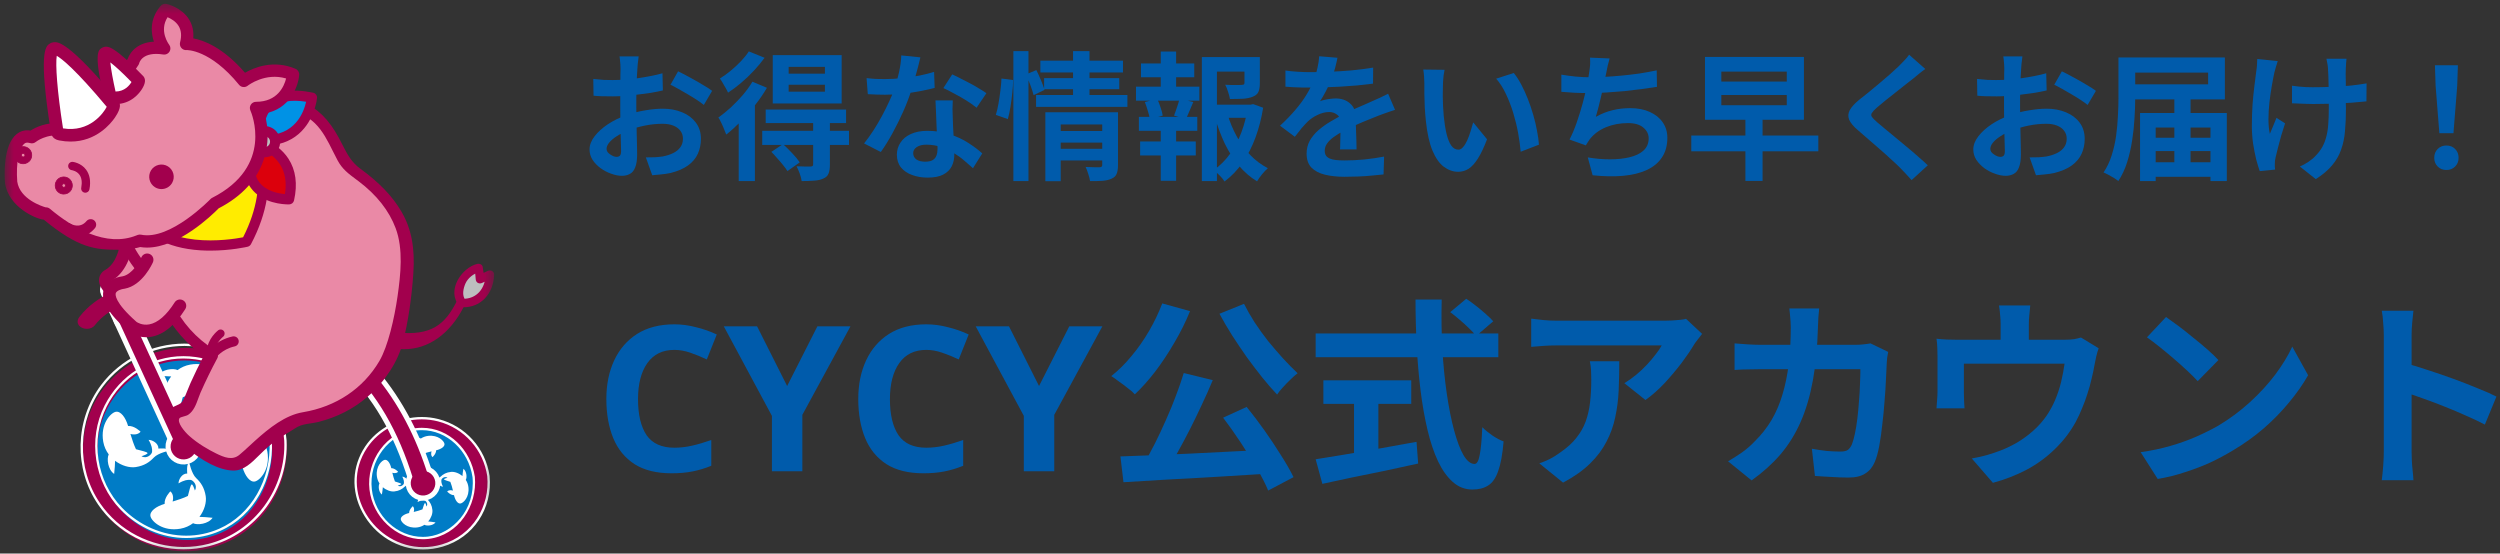 <svg viewBox="0 0 271 60" fill="none" xmlns="http://www.w3.org/2000/svg">
<rect x="0" y="0" width="271" height="60" fill="#333333" stroke="none"/>
<path d="M258.404 48.972C258.404 48.694 258.404 48.239 258.404 47.608C258.404 46.963 258.404 46.222 258.404 45.386C258.404 44.536 258.404 43.648 258.404 42.724C258.404 41.8 258.404 40.913 258.404 40.062C258.404 39.197 258.404 38.434 258.404 37.775C258.404 37.114 258.404 36.63 258.404 36.322C258.404 35.941 258.382 35.501 258.338 35.002C258.309 34.504 258.257 34.064 258.184 33.682H261.616C261.572 34.064 261.528 34.489 261.484 34.959C261.44 35.413 261.418 35.868 261.418 36.322C261.418 36.733 261.418 37.291 261.418 37.995C261.418 38.699 261.418 39.483 261.418 40.349C261.418 41.199 261.418 42.072 261.418 42.967C261.418 43.846 261.418 44.697 261.418 45.519C261.418 46.34 261.418 47.059 261.418 47.675C261.418 48.276 261.418 48.709 261.418 48.972C261.418 49.178 261.425 49.471 261.44 49.852C261.455 50.219 261.484 50.6 261.528 50.996C261.572 51.392 261.601 51.745 261.616 52.053H258.184C258.243 51.612 258.294 51.099 258.338 50.513C258.382 49.926 258.404 49.413 258.404 48.972ZM260.758 39.38C261.491 39.571 262.313 39.821 263.222 40.129C264.131 40.422 265.048 40.737 265.972 41.075C266.896 41.412 267.761 41.749 268.568 42.087C269.389 42.409 270.071 42.71 270.614 42.989L269.36 46.025C268.744 45.702 268.062 45.379 267.314 45.056C266.566 44.719 265.803 44.397 265.026 44.089C264.263 43.781 263.508 43.495 262.76 43.23C262.027 42.967 261.359 42.732 260.758 42.526V39.38Z" fill="#005BAB"/>
<path d="M234.798 34.364C235.179 34.629 235.627 34.951 236.14 35.333C236.653 35.714 237.181 36.132 237.724 36.587C238.281 37.026 238.802 37.459 239.286 37.885C239.77 38.31 240.166 38.691 240.474 39.029L238.23 41.316C237.951 41.008 237.585 40.642 237.13 40.217C236.675 39.791 236.184 39.351 235.656 38.897C235.128 38.442 234.607 38.009 234.094 37.599C233.581 37.188 233.126 36.843 232.73 36.565L234.798 34.364ZM232.048 49.017C233.192 48.855 234.27 48.628 235.282 48.334C236.294 48.041 237.233 47.704 238.098 47.322C238.963 46.941 239.755 46.545 240.474 46.135C241.721 45.386 242.865 44.536 243.906 43.583C244.947 42.629 245.857 41.639 246.634 40.612C247.411 39.571 248.027 38.559 248.482 37.577L250.198 40.678C249.641 41.661 248.951 42.644 248.13 43.627C247.323 44.609 246.407 45.548 245.38 46.443C244.353 47.322 243.246 48.114 242.058 48.819C241.31 49.273 240.503 49.706 239.638 50.117C238.773 50.513 237.856 50.864 236.888 51.172C235.935 51.495 234.937 51.745 233.896 51.92L232.048 49.017Z" fill="#005BAB"/>
<path d="M220.08 33.111C220.036 33.58 219.999 33.961 219.97 34.255C219.941 34.533 219.926 34.827 219.926 35.135C219.926 35.325 219.926 35.618 219.926 36.014C219.926 36.41 219.926 36.821 219.926 37.246C219.926 37.672 219.926 38.024 219.926 38.303H216.868C216.868 37.995 216.868 37.628 216.868 37.203C216.868 36.777 216.868 36.374 216.868 35.992C216.868 35.611 216.868 35.325 216.868 35.135C216.868 34.827 216.853 34.533 216.824 34.255C216.809 33.961 216.765 33.58 216.692 33.111H220.08ZM227.494 37.752C227.406 37.987 227.318 38.288 227.23 38.654C227.157 39.007 227.098 39.292 227.054 39.513C226.966 40.026 226.856 40.547 226.724 41.075C226.607 41.602 226.46 42.13 226.284 42.658C226.123 43.187 225.932 43.707 225.712 44.221C225.507 44.734 225.272 45.24 225.008 45.739C224.421 46.809 223.673 47.785 222.764 48.664C221.869 49.544 220.85 50.292 219.706 50.908C218.562 51.51 217.337 51.986 216.032 52.339L213.744 49.699C214.243 49.611 214.771 49.493 215.328 49.346C215.885 49.185 216.391 49.017 216.846 48.84C217.462 48.606 218.071 48.312 218.672 47.961C219.288 47.594 219.867 47.169 220.41 46.684C220.953 46.2 221.429 45.665 221.84 45.078C222.207 44.536 222.522 43.956 222.786 43.34C223.05 42.71 223.263 42.065 223.424 41.404C223.585 40.73 223.71 40.07 223.798 39.425H212.886C212.886 39.615 212.886 39.857 212.886 40.151C212.886 40.429 212.886 40.737 212.886 41.075C212.886 41.397 212.886 41.698 212.886 41.977C212.886 42.24 212.886 42.461 212.886 42.636C212.886 42.886 212.893 43.164 212.908 43.472C212.923 43.781 212.937 44.044 212.952 44.264H209.916C209.945 43.986 209.967 43.685 209.982 43.362C210.011 43.025 210.026 42.71 210.026 42.416C210.026 42.24 210.026 41.984 210.026 41.647C210.026 41.309 210.026 40.95 210.026 40.569C210.026 40.172 210.026 39.798 210.026 39.447C210.026 39.094 210.026 38.816 210.026 38.611C210.026 38.361 210.019 38.053 210.004 37.687C209.989 37.305 209.96 36.983 209.916 36.718C210.297 36.763 210.664 36.792 211.016 36.806C211.368 36.821 211.749 36.828 212.16 36.828H223.754C224.209 36.828 224.575 36.806 224.854 36.763C225.147 36.704 225.389 36.645 225.58 36.587L227.494 37.752Z" fill="#005BAB"/>
<path d="M197.2 33.441C197.171 33.69 197.141 34.013 197.112 34.408C197.097 34.804 197.083 35.135 197.068 35.398C197.009 37.584 196.826 39.527 196.518 41.228C196.21 42.915 195.77 44.411 195.198 45.717C194.626 47.022 193.9 48.195 193.02 49.236C192.14 50.263 191.091 51.209 189.874 52.075L187.322 50.007C187.777 49.742 188.261 49.434 188.774 49.083C189.302 48.716 189.779 48.305 190.204 47.85C190.923 47.147 191.531 46.377 192.03 45.541C192.529 44.69 192.925 43.766 193.218 42.769C193.526 41.757 193.753 40.649 193.9 39.447C194.047 38.244 194.12 36.916 194.12 35.465C194.12 35.303 194.113 35.098 194.098 34.849C194.083 34.584 194.061 34.328 194.032 34.078C194.017 33.829 193.995 33.617 193.966 33.441H197.2ZM204.68 38.148C204.651 38.325 204.614 38.53 204.57 38.764C204.541 38.999 204.526 39.182 204.526 39.315C204.511 39.784 204.482 40.385 204.438 41.118C204.409 41.852 204.357 42.644 204.284 43.495C204.225 44.331 204.145 45.166 204.042 46.002C203.954 46.839 203.844 47.616 203.712 48.334C203.58 49.038 203.419 49.618 203.228 50.072C202.993 50.63 202.649 51.048 202.194 51.327C201.754 51.62 201.153 51.767 200.39 51.767C199.759 51.767 199.129 51.745 198.498 51.7C197.867 51.671 197.281 51.635 196.738 51.59L196.408 48.642C196.951 48.745 197.493 48.826 198.036 48.885C198.579 48.928 199.063 48.95 199.488 48.95C199.855 48.95 200.126 48.892 200.302 48.775C200.478 48.642 200.625 48.444 200.742 48.181C200.859 47.887 200.969 47.498 201.072 47.014C201.175 46.531 201.263 45.988 201.336 45.386C201.409 44.785 201.468 44.162 201.512 43.517C201.571 42.871 201.607 42.248 201.622 41.647C201.651 41.031 201.666 40.488 201.666 40.019H190.93C190.563 40.019 190.109 40.026 189.566 40.041C189.023 40.041 188.51 40.062 188.026 40.106V37.224C188.495 37.269 188.994 37.305 189.522 37.334C190.05 37.364 190.519 37.379 190.93 37.379H201.116C201.395 37.379 201.673 37.364 201.952 37.334C202.245 37.305 202.517 37.269 202.766 37.224L204.68 38.148Z" fill="#005BAB"/>
<path d="M184.506 36.191C184.389 36.337 184.242 36.528 184.066 36.763C183.89 36.983 183.751 37.173 183.648 37.334C183.311 37.907 182.863 38.566 182.306 39.315C181.749 40.048 181.133 40.781 180.458 41.514C179.783 42.233 179.087 42.849 178.368 43.362L176.08 41.536C176.52 41.273 176.953 40.965 177.378 40.612C177.803 40.261 178.192 39.894 178.544 39.513C178.911 39.117 179.226 38.742 179.49 38.391C179.769 38.038 179.981 37.723 180.128 37.444C179.937 37.444 179.615 37.444 179.16 37.444C178.705 37.444 178.163 37.444 177.532 37.444C176.901 37.444 176.219 37.444 175.486 37.444C174.767 37.444 174.049 37.444 173.33 37.444C172.611 37.444 171.929 37.444 171.284 37.444C170.653 37.444 170.103 37.444 169.634 37.444C169.179 37.444 168.857 37.444 168.666 37.444C168.211 37.444 167.779 37.459 167.368 37.489C166.957 37.518 166.495 37.554 165.982 37.599V34.541C166.407 34.599 166.847 34.651 167.302 34.694C167.757 34.739 168.211 34.761 168.666 34.761C168.857 34.761 169.194 34.761 169.678 34.761C170.162 34.761 170.734 34.761 171.394 34.761C172.069 34.761 172.78 34.761 173.528 34.761C174.291 34.761 175.046 34.761 175.794 34.761C176.557 34.761 177.261 34.761 177.906 34.761C178.566 34.761 179.123 34.761 179.578 34.761C180.047 34.761 180.363 34.761 180.524 34.761C180.729 34.761 180.979 34.753 181.272 34.739C181.565 34.724 181.851 34.702 182.13 34.672C182.423 34.643 182.636 34.606 182.768 34.562L184.506 36.191ZM175.53 39.16C175.53 40.246 175.508 41.294 175.464 42.306C175.42 43.319 175.295 44.294 175.09 45.233C174.899 46.157 174.584 47.036 174.144 47.873C173.719 48.709 173.125 49.501 172.362 50.248C171.599 50.996 170.624 51.686 169.436 52.316L166.862 50.227C167.214 50.109 167.588 49.955 167.984 49.764C168.38 49.559 168.776 49.31 169.172 49.017C169.876 48.532 170.441 48.019 170.866 47.477C171.306 46.934 171.643 46.347 171.878 45.717C172.113 45.071 172.274 44.374 172.362 43.627C172.45 42.864 172.494 42.035 172.494 41.141C172.494 40.803 172.487 40.48 172.472 40.172C172.457 39.85 172.413 39.513 172.34 39.16H175.53Z" fill="#005BAB"/>
<path d="M157.204 33.837L158.942 32.385C159.279 32.605 159.631 32.861 159.998 33.154C160.379 33.448 160.731 33.741 161.054 34.035C161.391 34.328 161.663 34.592 161.868 34.827L159.998 36.432C159.822 36.169 159.573 35.89 159.25 35.596C158.942 35.288 158.605 34.98 158.238 34.672C157.886 34.364 157.541 34.086 157.204 33.837ZM142.618 36.147H162.418V38.721H142.618V36.147ZM143.454 41.228H152.98V43.781H143.454V41.228ZM146.776 42.681H149.416V50.139H146.776V42.681ZM142.618 49.786C143.498 49.64 144.532 49.471 145.72 49.281C146.923 49.075 148.191 48.855 149.526 48.62C150.875 48.386 152.217 48.144 153.552 47.895L153.728 50.248C152.525 50.513 151.308 50.776 150.076 51.041C148.844 51.29 147.656 51.532 146.512 51.767C145.368 52.016 144.312 52.243 143.344 52.449L142.618 49.786ZM153.442 32.472H156.28C156.236 34.291 156.258 36.066 156.346 37.797C156.449 39.527 156.61 41.148 156.83 42.658C157.05 44.169 157.314 45.496 157.622 46.641C157.93 47.785 158.267 48.679 158.634 49.325C159.015 49.97 159.419 50.292 159.844 50.292C160.093 50.292 160.277 49.977 160.394 49.346C160.526 48.716 160.621 47.704 160.68 46.31C160.988 46.618 161.355 46.919 161.78 47.212C162.22 47.506 162.623 47.718 162.99 47.85C162.873 49.244 162.675 50.322 162.396 51.084C162.132 51.833 161.773 52.346 161.318 52.624C160.878 52.918 160.306 53.065 159.602 53.065C158.81 53.065 158.106 52.793 157.49 52.251C156.874 51.708 156.339 50.96 155.884 50.007C155.429 49.038 155.048 47.902 154.74 46.596C154.432 45.291 154.183 43.876 153.992 42.35C153.801 40.81 153.662 39.205 153.574 37.532C153.486 35.861 153.442 34.174 153.442 32.472Z" fill="#005BAB"/>
<path d="M128.318 40.437L131.464 41.206C131.112 42.057 130.723 42.93 130.298 43.825C129.887 44.719 129.462 45.599 129.022 46.465C128.582 47.33 128.142 48.158 127.702 48.95C127.277 49.728 126.859 50.432 126.448 51.062L123.984 50.292C124.38 49.618 124.783 48.877 125.194 48.071C125.605 47.249 126.001 46.406 126.382 45.541C126.778 44.66 127.137 43.788 127.46 42.922C127.797 42.042 128.083 41.214 128.318 40.437ZM121.454 49.478C122.481 49.434 123.639 49.391 124.93 49.346C126.221 49.288 127.585 49.229 129.022 49.17C130.459 49.097 131.919 49.024 133.4 48.95C134.896 48.877 136.37 48.804 137.822 48.73L137.734 51.327C135.857 51.444 133.957 51.561 132.036 51.678C130.115 51.796 128.274 51.898 126.514 51.986C124.769 52.089 123.192 52.184 121.784 52.273L121.454 49.478ZM132.586 45.276L135.138 44.111C135.783 44.903 136.429 45.753 137.074 46.663C137.719 47.572 138.313 48.467 138.856 49.346C139.413 50.212 139.868 51.004 140.22 51.722L137.47 53.175C137.177 52.456 136.759 51.642 136.216 50.733C135.673 49.809 135.087 48.87 134.456 47.916C133.825 46.963 133.202 46.083 132.586 45.276ZM125.986 32.891L129 33.727C128.531 34.885 127.966 36.022 127.306 37.136C126.661 38.251 125.971 39.292 125.238 40.261C124.505 41.214 123.764 42.042 123.016 42.746C122.84 42.541 122.591 42.321 122.268 42.087C121.96 41.837 121.637 41.595 121.3 41.361C120.977 41.111 120.699 40.913 120.464 40.767C121.227 40.165 121.953 39.447 122.642 38.611C123.346 37.775 123.984 36.865 124.556 35.883C125.128 34.9 125.605 33.903 125.986 32.891ZM134.852 32.934C135.175 33.58 135.556 34.247 135.996 34.937C136.451 35.626 136.942 36.308 137.47 36.983C138.013 37.642 138.555 38.273 139.098 38.874C139.641 39.461 140.161 39.989 140.66 40.459C140.425 40.635 140.169 40.862 139.89 41.141C139.611 41.404 139.34 41.683 139.076 41.977C138.812 42.255 138.599 42.519 138.438 42.769C137.91 42.211 137.367 41.588 136.81 40.898C136.253 40.194 135.695 39.461 135.138 38.699C134.595 37.921 134.067 37.136 133.554 36.344C133.055 35.553 132.601 34.775 132.19 34.013L134.852 32.934Z" fill="#005BAB"/>
<path d="M112.631 41.844L115.909 35.377H119.495L114.281 44.968V51.084H110.981V45.078L105.767 35.377H109.375L112.631 41.844Z" fill="#005BAB"/>
<path d="M100.406 37.928C99.13 37.928 98.154 38.405 97.48 39.358C96.805 40.312 96.468 41.617 96.468 43.275C96.468 44.947 96.776 46.245 97.392 47.169C98.022 48.078 99.027 48.532 100.406 48.532C101.036 48.532 101.674 48.459 102.32 48.312C102.965 48.166 103.662 47.961 104.41 47.697V50.49C103.72 50.769 103.038 50.974 102.364 51.106C101.689 51.239 100.934 51.304 100.098 51.304C98.47 51.304 97.135 50.974 96.094 50.315C95.052 49.64 94.282 48.701 93.784 47.498C93.285 46.281 93.036 44.866 93.036 43.252C93.036 41.669 93.322 40.268 93.894 39.05C94.466 37.833 95.294 36.88 96.38 36.191C97.48 35.501 98.822 35.157 100.406 35.157C101.183 35.157 101.96 35.259 102.738 35.465C103.53 35.655 104.285 35.919 105.004 36.257L103.926 38.962C103.339 38.684 102.745 38.442 102.144 38.236C101.557 38.031 100.978 37.928 100.406 37.928Z" fill="#005BAB"/>
<path d="M85.325 41.844L88.603 35.377H92.189L86.975 44.968V51.084H83.675V45.078L78.461 35.377H82.069L85.325 41.844Z" fill="#005BAB"/>
<path d="M73.099 37.928C71.823 37.928 70.848 38.405 70.173 39.358C69.498 40.312 69.161 41.617 69.161 43.275C69.161 44.947 69.469 46.245 70.085 47.169C70.716 48.078 71.72 48.532 73.099 48.532C73.73 48.532 74.368 48.459 75.013 48.312C75.658 48.166 76.355 47.961 77.103 47.697V50.49C76.414 50.769 75.732 50.974 75.057 51.106C74.382 51.239 73.627 51.304 72.791 51.304C71.163 51.304 69.828 50.974 68.787 50.315C67.746 49.64 66.976 48.701 66.477 47.498C65.978 46.281 65.729 44.866 65.729 43.252C65.729 41.669 66.015 40.268 66.587 39.05C67.159 37.833 67.988 36.88 69.073 36.191C70.173 35.501 71.515 35.157 73.099 35.157C73.876 35.157 74.654 35.259 75.431 35.465C76.223 35.655 76.978 35.919 77.697 36.257L76.619 38.962C76.032 38.684 75.438 38.442 74.837 38.236C74.25 38.031 73.671 37.928 73.099 37.928Z" fill="#005BAB"/>
<path d="M264.426 14.438L264.021 9.307L263.946 7.072H266.436L266.361 9.307L265.956 14.438H264.426ZM265.191 18.427C264.811 18.427 264.495 18.302 264.245 18.052C263.995 17.802 263.871 17.488 263.871 17.108C263.871 16.718 263.995 16.398 264.245 16.148C264.495 15.898 264.811 15.773 265.191 15.773C265.571 15.773 265.886 15.898 266.136 16.148C266.386 16.398 266.511 16.718 266.511 17.108C266.511 17.488 266.386 17.802 266.136 18.052C265.886 18.302 265.571 18.427 265.191 18.427Z" fill="#005BAB"/>
<path d="M254.361 6.367C254.341 6.527 254.326 6.697 254.316 6.877C254.306 7.047 254.296 7.217 254.286 7.387C254.276 7.527 254.271 7.742 254.271 8.032C254.281 8.312 254.286 8.632 254.286 8.992C254.286 9.342 254.286 9.702 254.286 10.072C254.286 10.432 254.286 10.768 254.286 11.078C254.296 11.387 254.301 11.627 254.301 11.797C254.301 12.688 254.266 13.498 254.196 14.227C254.136 14.947 253.996 15.613 253.776 16.223C253.566 16.832 253.241 17.398 252.801 17.918C252.371 18.438 251.781 18.938 251.031 19.418L249.306 18.052C249.586 17.933 249.896 17.762 250.236 17.543C250.576 17.312 250.846 17.082 251.046 16.852C251.336 16.552 251.571 16.238 251.751 15.908C251.931 15.578 252.071 15.213 252.171 14.812C252.281 14.412 252.351 13.967 252.381 13.477C252.421 12.988 252.441 12.422 252.441 11.783C252.441 11.512 252.441 11.172 252.441 10.762C252.441 10.352 252.436 9.927 252.426 9.487C252.416 9.047 252.406 8.642 252.396 8.272C252.386 7.892 252.371 7.602 252.351 7.402C252.341 7.212 252.316 7.022 252.276 6.832C252.246 6.642 252.216 6.487 252.186 6.367H254.361ZM248.451 9.292C248.691 9.322 248.936 9.352 249.186 9.382C249.436 9.402 249.686 9.422 249.936 9.442C250.196 9.452 250.456 9.457 250.716 9.457C251.366 9.457 252.046 9.442 252.756 9.412C253.466 9.382 254.151 9.337 254.811 9.277C255.471 9.207 256.046 9.127 256.536 9.037L256.521 10.988C256.051 11.037 255.496 11.088 254.856 11.137C254.216 11.178 253.541 11.213 252.831 11.242C252.131 11.262 251.441 11.273 250.761 11.273C250.551 11.273 250.311 11.268 250.041 11.258C249.771 11.248 249.501 11.238 249.231 11.227C248.961 11.217 248.701 11.207 248.451 11.197V9.292ZM246.906 6.622C246.846 6.802 246.781 7.012 246.711 7.252C246.641 7.482 246.586 7.677 246.546 7.837C246.456 8.247 246.361 8.742 246.261 9.322C246.161 9.892 246.076 10.488 246.006 11.107C245.936 11.727 245.901 12.338 245.901 12.938C245.901 13.527 245.951 14.053 246.051 14.512C246.151 14.283 246.266 14.008 246.396 13.688C246.526 13.357 246.651 13.053 246.771 12.773L247.701 13.373C247.561 13.803 247.421 14.248 247.281 14.707C247.151 15.158 247.036 15.588 246.936 15.998C246.836 16.398 246.751 16.742 246.681 17.032C246.651 17.142 246.626 17.273 246.606 17.422C246.596 17.562 246.591 17.677 246.591 17.767C246.591 17.837 246.591 17.933 246.591 18.052C246.601 18.172 246.611 18.282 246.621 18.383L244.956 18.547C244.846 18.247 244.721 17.837 244.581 17.317C244.451 16.788 244.336 16.207 244.236 15.578C244.146 14.938 244.101 14.307 244.101 13.688C244.101 12.867 244.126 12.078 244.176 11.318C244.236 10.557 244.306 9.867 244.386 9.247C244.466 8.617 244.531 8.102 244.581 7.702C244.621 7.492 244.646 7.272 244.656 7.042C244.666 6.802 244.676 6.587 244.686 6.397L246.906 6.622Z" fill="#005BAB"/>
<path d="M229.641 6.232H231.456V10.658C231.456 11.307 231.431 12.023 231.381 12.803C231.341 13.582 231.256 14.383 231.126 15.203C231.006 16.012 230.826 16.802 230.586 17.573C230.346 18.332 230.026 19.017 229.626 19.628C229.506 19.527 229.351 19.418 229.161 19.297C228.971 19.177 228.771 19.062 228.561 18.953C228.361 18.843 228.181 18.758 228.021 18.698C228.401 18.137 228.696 17.517 228.906 16.837C229.126 16.148 229.286 15.443 229.386 14.723C229.486 13.992 229.551 13.283 229.581 12.592C229.621 11.893 229.641 11.248 229.641 10.658V6.232ZM230.751 6.232H241.176V10.777H230.751V9.142H239.361V7.867H230.751V6.232ZM232.821 14.932H240.516V16.372H232.821V14.932ZM232.821 17.587H240.516V19.163H232.821V17.587ZM235.701 10.748H237.456V18.398H235.701V10.748ZM231.981 12.248H241.386V19.628H239.616V13.822H233.676V19.628H231.981V12.248Z" fill="#005BAB"/>
<path d="M219.231 6.112C219.221 6.192 219.206 6.317 219.186 6.487C219.166 6.647 219.146 6.812 219.126 6.982C219.116 7.142 219.106 7.287 219.096 7.417C219.076 7.707 219.056 8.027 219.036 8.377C219.026 8.717 219.016 9.072 219.006 9.442C218.996 9.802 218.986 10.168 218.976 10.537C218.976 10.908 218.976 11.268 218.976 11.617C218.976 12.027 218.981 12.482 218.991 12.982C219.001 13.473 219.011 13.963 219.021 14.453C219.041 14.932 219.051 15.373 219.051 15.773C219.061 16.172 219.066 16.483 219.066 16.703C219.066 17.323 218.996 17.802 218.856 18.142C218.726 18.483 218.536 18.718 218.286 18.848C218.036 18.988 217.746 19.058 217.416 19.058C217.056 19.058 216.671 18.983 216.261 18.832C215.851 18.692 215.466 18.492 215.106 18.233C214.756 17.973 214.466 17.672 214.236 17.332C214.016 16.983 213.906 16.608 213.906 16.207C213.906 15.727 214.086 15.252 214.446 14.783C214.816 14.303 215.301 13.863 215.901 13.463C216.511 13.062 217.166 12.742 217.866 12.502C218.536 12.252 219.226 12.072 219.936 11.963C220.646 11.842 221.286 11.783 221.856 11.783C222.626 11.783 223.321 11.912 223.941 12.172C224.561 12.422 225.056 12.793 225.426 13.283C225.796 13.773 225.981 14.363 225.981 15.053C225.981 15.633 225.871 16.168 225.651 16.657C225.431 17.148 225.076 17.573 224.586 17.933C224.106 18.282 223.466 18.558 222.666 18.758C222.326 18.828 221.986 18.878 221.646 18.907C221.316 18.948 221.001 18.977 220.701 18.997L220.011 17.062C220.351 17.062 220.676 17.058 220.986 17.047C221.306 17.027 221.596 16.997 221.856 16.957C222.266 16.878 222.636 16.758 222.966 16.598C223.296 16.438 223.556 16.227 223.746 15.967C223.936 15.707 224.031 15.398 224.031 15.037C224.031 14.697 223.936 14.408 223.746 14.168C223.566 13.928 223.311 13.742 222.981 13.613C222.651 13.482 222.266 13.418 221.826 13.418C221.196 13.418 220.556 13.482 219.906 13.613C219.266 13.742 218.651 13.922 218.061 14.152C217.621 14.322 217.226 14.523 216.876 14.752C216.526 14.973 216.251 15.203 216.051 15.443C215.851 15.682 215.751 15.912 215.751 16.133C215.751 16.253 215.786 16.367 215.856 16.477C215.936 16.578 216.036 16.668 216.156 16.747C216.276 16.828 216.396 16.892 216.516 16.942C216.646 16.983 216.756 17.003 216.846 17.003C216.986 17.003 217.101 16.962 217.191 16.883C217.281 16.793 217.326 16.622 217.326 16.372C217.326 16.102 217.316 15.717 217.296 15.217C217.286 14.707 217.271 14.143 217.251 13.523C217.241 12.902 217.236 12.287 217.236 11.678C217.236 11.258 217.236 10.832 217.236 10.402C217.246 9.972 217.251 9.562 217.251 9.172C217.251 8.782 217.251 8.437 217.251 8.137C217.261 7.837 217.266 7.602 217.266 7.432C217.266 7.322 217.261 7.182 217.251 7.012C217.241 6.842 217.226 6.672 217.206 6.502C217.196 6.322 217.181 6.192 217.161 6.112H219.231ZM223.506 7.732C223.886 7.912 224.311 8.132 224.781 8.392C225.261 8.652 225.716 8.912 226.146 9.172C226.586 9.422 226.936 9.647 227.196 9.847L226.296 11.377C226.106 11.217 225.856 11.037 225.546 10.838C225.246 10.637 224.916 10.432 224.556 10.223C224.206 10.012 223.866 9.817 223.536 9.637C223.206 9.447 222.921 9.297 222.681 9.187L223.506 7.732ZM214.311 8.557C214.751 8.607 215.136 8.642 215.466 8.662C215.806 8.672 216.111 8.677 216.381 8.677C216.771 8.677 217.201 8.662 217.671 8.632C218.141 8.592 218.621 8.542 219.111 8.482C219.601 8.412 220.076 8.332 220.536 8.242C221.006 8.152 221.431 8.052 221.811 7.942L221.856 9.802C221.436 9.902 220.981 9.992 220.491 10.072C220.001 10.143 219.506 10.207 219.006 10.268C218.516 10.328 218.046 10.373 217.596 10.402C217.156 10.432 216.771 10.447 216.441 10.447C215.941 10.447 215.531 10.443 215.211 10.432C214.891 10.422 214.601 10.402 214.341 10.373L214.311 8.557Z" fill="#005BAB"/>
<path d="M208.701 7.477C208.461 7.647 208.226 7.827 207.996 8.017C207.766 8.197 207.566 8.362 207.396 8.512C207.146 8.702 206.846 8.937 206.496 9.217C206.156 9.487 205.796 9.772 205.416 10.072C205.046 10.363 204.686 10.648 204.336 10.928C203.986 11.207 203.686 11.457 203.436 11.678C203.176 11.908 203.001 12.098 202.911 12.248C202.821 12.387 202.821 12.527 202.911 12.668C203.011 12.807 203.196 12.998 203.466 13.238C203.686 13.428 203.966 13.662 204.306 13.943C204.656 14.223 205.031 14.533 205.431 14.873C205.841 15.203 206.256 15.547 206.676 15.908C207.106 16.258 207.516 16.608 207.906 16.957C208.306 17.297 208.661 17.617 208.971 17.918L207.216 19.523C206.796 19.052 206.361 18.587 205.911 18.128C205.681 17.898 205.381 17.617 205.011 17.288C204.651 16.948 204.256 16.593 203.826 16.223C203.406 15.852 202.986 15.488 202.566 15.127C202.146 14.758 201.766 14.428 201.426 14.137C200.926 13.717 200.601 13.332 200.451 12.982C200.311 12.633 200.331 12.287 200.511 11.947C200.701 11.598 201.046 11.217 201.546 10.807C201.846 10.578 202.186 10.307 202.566 9.997C202.946 9.677 203.336 9.352 203.736 9.022C204.136 8.682 204.516 8.357 204.876 8.047C205.236 7.727 205.541 7.447 205.791 7.207C206.011 6.987 206.231 6.762 206.451 6.532C206.671 6.302 206.836 6.102 206.946 5.932L208.701 7.477Z" fill="#005BAB"/>
<path d="M189.201 12.758H191.061V19.613H189.201V12.758ZM186.591 10.297V11.408H193.686V10.297H186.591ZM186.591 7.762V8.842H193.686V7.762H186.591ZM184.821 6.172H195.546V12.982H184.821V6.172ZM183.336 14.693H197.105V16.402H183.336V14.693Z" fill="#005BAB"/>
<path d="M174.486 6.337C174.406 6.597 174.336 6.857 174.276 7.117C174.226 7.367 174.176 7.617 174.126 7.867C174.076 8.107 174.016 8.382 173.946 8.692C173.886 9.002 173.816 9.332 173.736 9.682C173.666 10.023 173.586 10.367 173.496 10.717C173.416 11.068 173.331 11.412 173.241 11.752C173.151 12.082 173.066 12.387 172.986 12.668C173.596 12.328 174.201 12.088 174.801 11.947C175.401 11.797 176.036 11.723 176.706 11.723C177.516 11.723 178.221 11.857 178.821 12.127C179.431 12.398 179.901 12.773 180.231 13.252C180.571 13.732 180.741 14.293 180.741 14.932C180.741 15.773 180.546 16.483 180.156 17.062C179.776 17.642 179.226 18.098 178.506 18.427C177.796 18.758 176.941 18.968 175.941 19.058C174.951 19.148 173.851 19.128 172.641 18.997L172.116 17.062C172.936 17.203 173.736 17.273 174.516 17.273C175.306 17.273 176.016 17.198 176.646 17.047C177.276 16.898 177.776 16.657 178.146 16.328C178.526 15.988 178.716 15.543 178.716 14.992C178.716 14.543 178.526 14.158 178.146 13.838C177.766 13.508 177.211 13.342 176.481 13.342C175.611 13.342 174.811 13.492 174.081 13.793C173.361 14.092 172.776 14.527 172.326 15.098C172.256 15.207 172.186 15.312 172.116 15.412C172.056 15.512 171.986 15.627 171.906 15.758L170.136 15.127C170.416 14.588 170.676 13.973 170.916 13.283C171.156 12.592 171.371 11.898 171.561 11.197C171.751 10.498 171.906 9.847 172.026 9.247C172.146 8.637 172.231 8.142 172.281 7.762C172.331 7.442 172.361 7.172 172.371 6.952C172.381 6.722 172.376 6.487 172.356 6.247L174.486 6.337ZM169.251 8.092C169.731 8.172 170.251 8.242 170.811 8.302C171.371 8.352 171.886 8.377 172.356 8.377C172.836 8.377 173.361 8.362 173.931 8.332C174.511 8.302 175.121 8.257 175.761 8.197C176.401 8.137 177.041 8.062 177.681 7.972C178.331 7.872 178.966 7.757 179.586 7.627L179.616 9.412C179.136 9.492 178.591 9.572 177.981 9.652C177.381 9.732 176.751 9.807 176.091 9.877C175.431 9.937 174.781 9.987 174.141 10.027C173.501 10.068 172.911 10.088 172.371 10.088C171.791 10.088 171.236 10.078 170.706 10.057C170.186 10.027 169.701 9.992 169.251 9.952V8.092Z" fill="#005BAB"/>
<path d="M156.591 7.567C156.551 7.747 156.516 7.952 156.486 8.182C156.466 8.412 156.446 8.637 156.426 8.857C156.416 9.077 156.411 9.257 156.411 9.397C156.401 9.727 156.396 10.068 156.396 10.418C156.406 10.768 156.416 11.127 156.426 11.498C156.446 11.857 156.471 12.217 156.501 12.578C156.571 13.297 156.671 13.932 156.801 14.482C156.931 15.033 157.101 15.463 157.311 15.773C157.521 16.073 157.786 16.223 158.106 16.223C158.276 16.223 158.441 16.128 158.601 15.938C158.771 15.748 158.921 15.502 159.051 15.203C159.191 14.893 159.311 14.568 159.411 14.227C159.521 13.887 159.616 13.568 159.696 13.268L161.196 15.098C160.866 15.967 160.536 16.663 160.206 17.183C159.886 17.692 159.551 18.062 159.201 18.293C158.851 18.512 158.471 18.622 158.061 18.622C157.521 18.622 157.006 18.442 156.516 18.082C156.036 17.723 155.626 17.142 155.286 16.343C154.946 15.533 154.706 14.457 154.566 13.117C154.516 12.658 154.476 12.172 154.446 11.662C154.426 11.152 154.411 10.668 154.401 10.207C154.401 9.747 154.401 9.367 154.401 9.067C154.401 8.857 154.391 8.607 154.371 8.317C154.351 8.027 154.321 7.767 154.281 7.537L156.591 7.567ZM164.091 7.912C164.371 8.252 164.641 8.667 164.901 9.157C165.161 9.647 165.401 10.172 165.621 10.732C165.841 11.293 166.036 11.867 166.206 12.457C166.376 13.037 166.511 13.607 166.611 14.168C166.721 14.717 166.791 15.223 166.821 15.682L164.841 16.448C164.791 15.838 164.701 15.172 164.571 14.453C164.441 13.732 164.266 13.008 164.046 12.277C163.826 11.547 163.561 10.857 163.251 10.207C162.951 9.557 162.596 8.997 162.186 8.527L164.091 7.912Z" fill="#005BAB"/>
<path d="M144.981 6.262C144.931 6.532 144.851 6.882 144.741 7.312C144.631 7.742 144.471 8.227 144.261 8.767C144.101 9.137 143.916 9.522 143.706 9.922C143.506 10.312 143.301 10.662 143.091 10.973C143.221 10.912 143.386 10.863 143.586 10.822C143.786 10.773 143.991 10.738 144.201 10.717C144.421 10.688 144.616 10.672 144.786 10.672C145.416 10.672 145.936 10.852 146.346 11.213C146.766 11.572 146.976 12.107 146.976 12.818C146.976 13.018 146.976 13.262 146.976 13.553C146.986 13.842 146.996 14.148 147.006 14.467C147.016 14.777 147.026 15.082 147.036 15.383C147.046 15.682 147.051 15.953 147.051 16.192H145.251C145.271 16.023 145.281 15.822 145.281 15.592C145.291 15.352 145.296 15.102 145.296 14.842C145.306 14.582 145.311 14.332 145.311 14.092C145.321 13.842 145.326 13.617 145.326 13.418C145.326 12.938 145.196 12.607 144.936 12.428C144.686 12.238 144.406 12.143 144.096 12.143C143.676 12.143 143.251 12.248 142.821 12.457C142.401 12.658 142.046 12.898 141.756 13.178C141.536 13.398 141.311 13.643 141.081 13.912C140.861 14.182 140.621 14.488 140.361 14.828L138.756 13.627C139.406 13.027 139.966 12.447 140.436 11.887C140.916 11.328 141.321 10.773 141.651 10.223C141.981 9.672 142.251 9.122 142.461 8.572C142.611 8.172 142.731 7.757 142.821 7.327C142.921 6.887 142.981 6.477 143.001 6.097L144.981 6.262ZM139.341 7.642C139.721 7.702 140.161 7.747 140.661 7.777C141.161 7.807 141.601 7.822 141.981 7.822C142.641 7.822 143.361 7.807 144.141 7.777C144.931 7.747 145.731 7.697 146.541 7.627C147.351 7.547 148.121 7.447 148.851 7.327L148.836 9.067C148.306 9.137 147.731 9.202 147.111 9.262C146.501 9.312 145.876 9.357 145.236 9.397C144.606 9.427 144.001 9.452 143.421 9.472C142.841 9.482 142.326 9.487 141.876 9.487C141.676 9.487 141.426 9.487 141.126 9.487C140.836 9.477 140.536 9.467 140.226 9.457C139.916 9.437 139.621 9.417 139.341 9.397V7.642ZM151.221 11.902C151.061 11.953 150.871 12.018 150.651 12.098C150.441 12.168 150.226 12.242 150.006 12.322C149.796 12.393 149.606 12.463 149.436 12.533C148.956 12.723 148.386 12.953 147.726 13.223C147.076 13.492 146.396 13.807 145.686 14.168C145.236 14.408 144.856 14.643 144.546 14.873C144.236 15.102 144.001 15.338 143.841 15.578C143.681 15.807 143.601 16.062 143.601 16.343C143.601 16.552 143.646 16.727 143.736 16.867C143.826 16.997 143.961 17.102 144.141 17.183C144.321 17.262 144.546 17.317 144.816 17.348C145.086 17.378 145.406 17.392 145.776 17.392C146.416 17.392 147.121 17.358 147.891 17.288C148.661 17.207 149.376 17.102 150.036 16.973L149.976 18.907C149.656 18.948 149.251 18.988 148.761 19.027C148.271 19.078 147.761 19.113 147.231 19.133C146.711 19.152 146.211 19.163 145.731 19.163C144.951 19.163 144.251 19.087 143.631 18.938C143.011 18.788 142.521 18.532 142.161 18.172C141.811 17.802 141.636 17.297 141.636 16.657C141.636 16.137 141.751 15.668 141.981 15.248C142.221 14.828 142.536 14.447 142.926 14.107C143.316 13.768 143.741 13.463 144.201 13.193C144.671 12.912 145.131 12.658 145.581 12.428C146.041 12.188 146.456 11.982 146.826 11.812C147.196 11.643 147.541 11.492 147.861 11.363C148.191 11.223 148.506 11.082 148.806 10.943C149.096 10.812 149.376 10.688 149.646 10.568C149.916 10.438 150.191 10.303 150.471 10.162L151.221 11.902Z" fill="#005BAB"/>
<path d="M131.181 11.348H135.756V12.773H131.181V11.348ZM130.281 6.187H135.801V7.762H131.916V19.628H130.281V6.187ZM134.901 6.187H136.566V9.022C136.566 9.402 136.516 9.712 136.416 9.952C136.316 10.182 136.116 10.357 135.816 10.477C135.526 10.598 135.176 10.672 134.766 10.703C134.356 10.723 133.876 10.732 133.326 10.732C133.286 10.492 133.216 10.227 133.116 9.937C133.026 9.647 132.926 9.397 132.816 9.187C133.066 9.197 133.311 9.207 133.551 9.217C133.801 9.217 134.021 9.217 134.211 9.217C134.401 9.207 134.531 9.202 134.601 9.202C134.711 9.192 134.786 9.177 134.826 9.157C134.876 9.127 134.901 9.072 134.901 8.992V6.187ZM133.071 12.412C133.321 13.242 133.651 14.033 134.061 14.783C134.471 15.533 134.961 16.207 135.531 16.808C136.101 17.398 136.736 17.872 137.436 18.233C137.246 18.392 137.036 18.613 136.806 18.892C136.576 19.172 136.396 19.427 136.266 19.657C135.526 19.207 134.866 18.637 134.286 17.948C133.706 17.247 133.201 16.457 132.771 15.578C132.351 14.688 131.996 13.742 131.706 12.742L133.071 12.412ZM135.246 11.348H135.546L135.846 11.287L136.926 11.678C136.746 12.807 136.471 13.877 136.101 14.887C135.731 15.898 135.266 16.808 134.706 17.617C134.156 18.418 133.501 19.102 132.741 19.672C132.611 19.462 132.431 19.242 132.201 19.012C131.971 18.782 131.756 18.593 131.556 18.442C132.246 17.962 132.841 17.372 133.341 16.672C133.851 15.963 134.261 15.182 134.571 14.332C134.891 13.482 135.116 12.602 135.246 11.693V11.348ZM123.681 6.877H129.456V8.377H123.681V6.877ZM123.591 15.338H129.621V16.852H123.591V15.338ZM123.141 9.397H130.011V10.912H123.141V9.397ZM123.456 12.668H129.786V14.182H123.456V12.668ZM125.826 5.587H127.491V9.967H125.826V5.587ZM125.826 13.297H127.491V19.598H125.826V13.297ZM127.851 10.688L129.351 11.062C129.201 11.402 129.061 11.732 128.931 12.053C128.801 12.373 128.676 12.648 128.556 12.877L127.266 12.533C127.336 12.352 127.406 12.158 127.476 11.947C127.556 11.727 127.631 11.508 127.701 11.287C127.771 11.068 127.821 10.867 127.851 10.688ZM124.101 11.062L125.436 10.717C125.576 10.998 125.701 11.312 125.811 11.662C125.931 12.002 126.006 12.293 126.036 12.533L124.641 12.922C124.611 12.672 124.541 12.377 124.431 12.037C124.331 11.688 124.221 11.363 124.101 11.062Z" fill="#005BAB"/>
<path d="M114.636 14.197H119.826V15.457H114.636V14.197ZM112.776 6.577H121.731V7.852H112.776V6.577ZM113.181 8.467H121.326V9.667H113.181V8.467ZM112.311 10.297H122.211V11.588H112.311V10.297ZM114.651 16.133H119.841V17.392H114.651V16.133ZM113.316 12.172H119.736V13.492H114.981V19.642H113.316V12.172ZM119.481 12.172H121.191V17.918C121.191 18.308 121.141 18.617 121.041 18.848C120.951 19.078 120.766 19.253 120.486 19.372C120.226 19.492 119.906 19.567 119.526 19.598C119.146 19.628 118.691 19.637 118.161 19.628C118.131 19.407 118.066 19.148 117.966 18.848C117.876 18.558 117.781 18.308 117.681 18.098C117.991 18.117 118.296 18.128 118.596 18.128C118.906 18.128 119.111 18.128 119.211 18.128C119.391 18.128 119.481 18.047 119.481 17.887V12.172ZM116.316 5.542H118.101V10.732H116.316V5.542ZM109.851 5.542H111.486V19.628H109.851V5.542ZM108.561 8.512L109.821 8.677C109.821 9.087 109.791 9.547 109.731 10.057C109.681 10.568 109.616 11.072 109.536 11.572C109.456 12.072 109.361 12.518 109.251 12.908L107.946 12.457C108.056 12.107 108.151 11.707 108.231 11.258C108.311 10.797 108.381 10.328 108.441 9.847C108.501 9.367 108.541 8.922 108.561 8.512ZM111.231 8.062L112.341 7.597C112.511 7.937 112.681 8.312 112.851 8.722C113.021 9.122 113.146 9.462 113.226 9.742L112.041 10.312C111.971 10.023 111.856 9.662 111.696 9.232C111.536 8.802 111.381 8.412 111.231 8.062Z" fill="#005BAB"/>
<path d="M93.936 8.467C94.255 8.507 94.596 8.537 94.956 8.557C95.326 8.567 95.65 8.572 95.93 8.572C96.55 8.572 97.175 8.537 97.805 8.467C98.445 8.397 99.061 8.307 99.65 8.197C100.241 8.077 100.776 7.942 101.256 7.792L101.316 9.532C100.886 9.642 100.371 9.757 99.77 9.877C99.18 9.987 98.555 10.082 97.895 10.162C97.236 10.232 96.585 10.268 95.945 10.268C95.645 10.268 95.341 10.262 95.031 10.252C94.721 10.242 94.4 10.227 94.07 10.207L93.936 8.467ZM99.77 6.217C99.71 6.467 99.63 6.792 99.531 7.192C99.43 7.592 99.316 8.012 99.186 8.452C99.066 8.892 98.936 9.327 98.796 9.757C98.576 10.477 98.285 11.242 97.925 12.053C97.566 12.863 97.175 13.652 96.755 14.422C96.335 15.193 95.91 15.877 95.481 16.477L93.665 15.547C94.005 15.127 94.341 14.662 94.671 14.152C95.001 13.643 95.311 13.117 95.6 12.578C95.891 12.037 96.15 11.518 96.38 11.018C96.621 10.508 96.811 10.047 96.951 9.637C97.141 9.107 97.305 8.517 97.445 7.867C97.596 7.207 97.68 6.587 97.701 6.007L99.77 6.217ZM103.281 10.883C103.261 11.203 103.251 11.523 103.251 11.842C103.261 12.152 103.271 12.473 103.281 12.803C103.291 13.033 103.301 13.328 103.311 13.688C103.331 14.037 103.351 14.412 103.371 14.812C103.391 15.203 103.406 15.578 103.416 15.938C103.436 16.288 103.446 16.567 103.446 16.777C103.446 17.238 103.351 17.657 103.161 18.038C102.971 18.407 102.666 18.703 102.246 18.922C101.836 19.142 101.271 19.253 100.551 19.253C99.93 19.253 99.371 19.157 98.871 18.968C98.371 18.788 97.971 18.517 97.671 18.157C97.371 17.788 97.221 17.328 97.221 16.777C97.221 16.288 97.35 15.848 97.611 15.457C97.871 15.057 98.246 14.748 98.736 14.527C99.236 14.297 99.835 14.182 100.536 14.182C101.416 14.182 102.226 14.307 102.966 14.557C103.706 14.797 104.371 15.107 104.961 15.488C105.551 15.867 106.056 16.247 106.476 16.628L105.471 18.233C105.201 17.992 104.891 17.723 104.541 17.422C104.201 17.122 103.816 16.843 103.386 16.582C102.966 16.323 102.506 16.108 102.006 15.938C101.516 15.768 100.986 15.682 100.416 15.682C99.986 15.682 99.641 15.768 99.38 15.938C99.121 16.108 98.99 16.328 98.99 16.598C98.99 16.878 99.1 17.102 99.32 17.273C99.55 17.442 99.871 17.527 100.281 17.527C100.621 17.527 100.891 17.473 101.091 17.363C101.291 17.242 101.431 17.078 101.511 16.867C101.591 16.648 101.631 16.402 101.631 16.133C101.631 15.902 101.621 15.578 101.601 15.158C101.581 14.738 101.556 14.273 101.526 13.762C101.506 13.252 101.486 12.742 101.466 12.232C101.446 11.723 101.426 11.273 101.406 10.883H103.281ZM105.861 11.678C105.571 11.438 105.211 11.182 104.781 10.912C104.351 10.643 103.906 10.387 103.446 10.148C102.996 9.897 102.601 9.697 102.261 9.547L103.221 8.062C103.491 8.182 103.796 8.332 104.136 8.512C104.486 8.682 104.836 8.862 105.186 9.052C105.546 9.242 105.876 9.432 106.176 9.622C106.486 9.802 106.736 9.962 106.926 10.102L105.861 11.678Z" fill="#005BAB"/>
<path d="M85.49 9.187V9.937H89.421V9.187H85.49ZM85.49 7.252V7.987H89.421V7.252H85.49ZM83.766 5.977H91.236V11.213H83.766V5.977ZM83.001 11.873H91.716V13.342H83.001V11.873ZM82.626 14.182H92.031V15.713H82.626V14.182ZM88.145 13.162H89.96V17.858C89.96 18.267 89.91 18.587 89.811 18.817C89.721 19.058 89.531 19.238 89.24 19.358C88.96 19.488 88.626 19.562 88.236 19.582C87.856 19.613 87.41 19.628 86.9 19.628C86.871 19.387 86.8 19.117 86.691 18.817C86.581 18.517 86.466 18.253 86.346 18.023C86.656 18.032 86.96 18.043 87.26 18.052C87.57 18.052 87.775 18.052 87.876 18.052C87.986 18.043 88.055 18.023 88.085 17.992C88.126 17.953 88.145 17.892 88.145 17.812V13.162ZM83.615 16.462L84.876 15.623C85.195 15.912 85.531 16.242 85.88 16.613C86.231 16.983 86.501 17.312 86.691 17.602L85.356 18.547C85.246 18.358 85.091 18.142 84.891 17.902C84.701 17.663 84.49 17.418 84.26 17.168C84.04 16.907 83.826 16.672 83.615 16.462ZM81.561 8.857L83.135 9.517C82.775 10.137 82.35 10.758 81.861 11.377C81.371 11.998 80.856 12.588 80.316 13.148C79.775 13.697 79.246 14.178 78.725 14.588C78.675 14.447 78.6 14.262 78.501 14.033C78.41 13.793 78.305 13.553 78.186 13.312C78.076 13.072 77.971 12.883 77.871 12.742C78.32 12.422 78.77 12.057 79.221 11.648C79.671 11.227 80.1 10.783 80.51 10.312C80.921 9.832 81.27 9.347 81.561 8.857ZM81.171 5.572L82.88 6.262C82.55 6.722 82.165 7.187 81.725 7.657C81.296 8.117 80.841 8.552 80.361 8.962C79.88 9.372 79.4 9.732 78.921 10.043C78.861 9.902 78.775 9.737 78.665 9.547C78.566 9.357 78.456 9.167 78.335 8.977C78.225 8.787 78.126 8.632 78.035 8.512C78.425 8.272 78.82 7.987 79.221 7.657C79.621 7.327 79.99 6.982 80.331 6.622C80.68 6.252 80.96 5.902 81.171 5.572ZM80.076 12.217L81.74 10.553L81.831 10.582V19.628H80.076V12.217Z" fill="#005BAB"/>
<path d="M69.231 6.112C69.221 6.192 69.206 6.317 69.186 6.487C69.165 6.647 69.145 6.812 69.126 6.982C69.115 7.142 69.106 7.287 69.096 7.417C69.076 7.707 69.055 8.027 69.035 8.377C69.025 8.717 69.016 9.072 69.005 9.442C68.996 9.802 68.986 10.168 68.975 10.537C68.975 10.908 68.975 11.268 68.975 11.617C68.975 12.027 68.981 12.482 68.99 12.982C69.001 13.473 69.01 13.963 69.02 14.453C69.04 14.932 69.05 15.373 69.05 15.773C69.061 16.172 69.066 16.483 69.066 16.703C69.066 17.323 68.996 17.802 68.856 18.142C68.725 18.483 68.535 18.718 68.285 18.848C68.035 18.988 67.746 19.058 67.415 19.058C67.055 19.058 66.671 18.983 66.26 18.832C65.85 18.692 65.466 18.492 65.106 18.233C64.755 17.973 64.466 17.672 64.236 17.332C64.016 16.983 63.906 16.608 63.906 16.207C63.906 15.727 64.085 15.252 64.445 14.783C64.816 14.303 65.3 13.863 65.9 13.463C66.51 13.062 67.165 12.742 67.865 12.502C68.535 12.252 69.225 12.072 69.936 11.963C70.645 11.842 71.285 11.783 71.856 11.783C72.626 11.783 73.32 11.912 73.941 12.172C74.561 12.422 75.055 12.793 75.425 13.283C75.796 13.773 75.981 14.363 75.981 15.053C75.981 15.633 75.871 16.168 75.65 16.657C75.43 17.148 75.076 17.573 74.585 17.933C74.106 18.282 73.466 18.558 72.665 18.758C72.326 18.828 71.986 18.878 71.645 18.907C71.316 18.948 71.001 18.977 70.701 18.997L70.01 17.062C70.35 17.062 70.675 17.058 70.986 17.047C71.305 17.027 71.596 16.997 71.856 16.957C72.266 16.878 72.635 16.758 72.966 16.598C73.296 16.438 73.555 16.227 73.746 15.967C73.936 15.707 74.031 15.398 74.031 15.037C74.031 14.697 73.936 14.408 73.746 14.168C73.566 13.928 73.311 13.742 72.981 13.613C72.65 13.482 72.266 13.418 71.826 13.418C71.195 13.418 70.555 13.482 69.906 13.613C69.266 13.742 68.65 13.922 68.061 14.152C67.621 14.322 67.225 14.523 66.876 14.752C66.525 14.973 66.251 15.203 66.05 15.443C65.85 15.682 65.751 15.912 65.751 16.133C65.751 16.253 65.785 16.367 65.856 16.477C65.936 16.578 66.035 16.668 66.156 16.747C66.275 16.828 66.395 16.892 66.516 16.942C66.645 16.983 66.755 17.003 66.846 17.003C66.986 17.003 67.1 16.962 67.191 16.883C67.281 16.793 67.326 16.622 67.326 16.372C67.326 16.102 67.316 15.717 67.296 15.217C67.285 14.707 67.27 14.143 67.251 13.523C67.24 12.902 67.236 12.287 67.236 11.678C67.236 11.258 67.236 10.832 67.236 10.402C67.246 9.972 67.251 9.562 67.251 9.172C67.251 8.782 67.251 8.437 67.251 8.137C67.26 7.837 67.266 7.602 67.266 7.432C67.266 7.322 67.26 7.182 67.251 7.012C67.24 6.842 67.225 6.672 67.206 6.502C67.195 6.322 67.18 6.192 67.16 6.112H69.231ZM73.505 7.732C73.885 7.912 74.311 8.132 74.781 8.392C75.26 8.652 75.716 8.912 76.145 9.172C76.585 9.422 76.936 9.647 77.195 9.847L76.296 11.377C76.106 11.217 75.856 11.037 75.546 10.838C75.246 10.637 74.915 10.432 74.555 10.223C74.206 10.012 73.865 9.817 73.535 9.637C73.206 9.447 72.921 9.297 72.68 9.187L73.505 7.732ZM64.311 8.557C64.751 8.607 65.135 8.642 65.466 8.662C65.805 8.672 66.111 8.677 66.38 8.677C66.77 8.677 67.201 8.662 67.671 8.632C68.141 8.592 68.621 8.542 69.111 8.482C69.6 8.412 70.076 8.332 70.535 8.242C71.005 8.152 71.43 8.052 71.811 7.942L71.856 9.802C71.436 9.902 70.981 9.992 70.49 10.072C70.001 10.143 69.505 10.207 69.005 10.268C68.516 10.328 68.046 10.373 67.596 10.402C67.156 10.432 66.77 10.447 66.441 10.447C65.941 10.447 65.531 10.443 65.21 10.432C64.891 10.422 64.6 10.402 64.341 10.373L64.311 8.557Z" fill="#005BAB"/>
<mask id="mask0_349_10203" style="mask-type:alpha" maskUnits="userSpaceOnUse" x="0" y="0" width="54" height="60">
<rect x="0.504" y="0.41" width="53.058" height="59.349" fill="#D9D9D9"/>
</mask>
<g mask="url(#mask0_349_10203)">
<path d="M30.457 48.293C30.457 42.592 25.804 37.97 20.065 37.97C14.326 37.97 9.673 42.592 9.673 48.293C9.673 53.995 14.326 58.617 20.065 58.617C25.804 58.617 30.457 53.995 30.457 48.293Z" fill="#007CC6"/>
<path d="M20.046 59.759C16.371 59.759 12.947 57.971 10.887 54.975C8.257 51.15 8.382 45.878 11.192 42.154C13.29 39.372 16.633 37.712 20.135 37.712C21.215 37.712 22.282 37.871 23.306 38.185C27.683 39.526 30.732 43.409 31.074 48.079C31.318 53.37 27.818 58.14 22.751 59.422C21.87 59.646 20.959 59.759 20.046 59.759ZM20.015 39.073C16.465 39.073 13.236 41.095 11.589 44.348C9.755 47.971 10.449 52.545 13.277 55.469C15.16 57.416 17.727 58.532 20.32 58.532C21.577 58.532 22.799 58.276 23.951 57.771C27.454 56.235 29.678 52.377 29.484 48.171C29.142 43.51 25.793 39.806 21.337 39.168C20.9 39.105 20.455 39.073 20.015 39.073Z" fill="#A2004D"/>
<path d="M19.999 37.501C21.047 37.501 22.103 37.652 23.132 37.968C27.501 39.306 30.48 43.232 30.811 47.749C31.048 52.898 27.619 57.685 22.584 58.96C21.699 59.185 20.801 59.293 19.911 59.293C16.359 59.293 12.921 57.567 10.856 54.565C8.249 50.772 8.391 45.558 11.158 41.891C13.261 39.104 16.59 37.501 19.999 37.501ZM20.184 58.321C21.423 58.321 22.672 58.073 23.866 57.549C27.628 55.899 29.662 51.879 29.475 47.827C29.138 43.228 25.809 39.36 21.22 38.703C20.77 38.638 20.323 38.607 19.88 38.607C16.286 38.607 12.999 40.672 11.34 43.952C9.487 47.612 10.202 52.273 13.05 55.219C14.966 57.201 17.552 58.321 20.184 58.321ZM19.999 37.246C16.458 37.246 13.076 38.925 10.954 41.737C8.112 45.505 7.985 50.839 10.646 54.709C12.729 57.739 16.192 59.548 19.911 59.548C20.834 59.548 21.755 59.433 22.647 59.208C27.772 57.909 31.312 53.085 31.065 47.738C30.719 43.008 27.634 39.08 23.207 37.724C22.172 37.407 21.091 37.246 19.999 37.246ZM20.184 58.066C17.626 58.066 15.091 56.964 13.233 55.042C10.443 52.156 9.757 47.643 11.568 44.067C13.192 40.856 16.378 38.862 19.88 38.862C20.313 38.862 20.751 38.894 21.183 38.955C25.578 39.584 28.883 43.24 29.22 47.845C29.411 51.992 27.218 55.8 23.764 57.315C22.628 57.813 21.423 58.066 20.184 58.066Z" fill="white"/>
<path d="M20.081 49.073C20.048 49.073 20.015 49.072 19.981 49.068C19.701 49.042 19.349 48.896 19.196 48.563L11.461 31.736C11.327 31.446 11.395 31.251 11.474 31.139C11.602 30.959 11.852 30.87 12.144 30.895C12.424 30.921 12.776 31.067 12.929 31.399L20.664 48.228C20.797 48.517 20.73 48.712 20.651 48.825C20.538 48.983 20.33 49.073 20.081 49.073ZM12.047 31.231C11.912 31.231 11.798 31.27 11.752 31.335C11.701 31.407 11.734 31.516 11.77 31.594L19.505 48.422C19.598 48.623 19.836 48.713 20.012 48.73C20.175 48.745 20.319 48.703 20.373 48.628C20.424 48.556 20.391 48.448 20.355 48.369L12.62 31.542C12.527 31.341 12.289 31.25 12.113 31.234C12.091 31.232 12.068 31.231 12.047 31.231Z" fill="white"/>
<path d="M20.081 49.073C20.048 49.073 20.015 49.072 19.981 49.068C19.701 49.042 19.349 48.896 19.196 48.563L11.461 31.736C11.327 31.446 11.395 31.251 11.474 31.139C11.602 30.959 11.852 30.87 12.144 30.895C12.424 30.921 12.776 31.067 12.929 31.399L20.664 48.228C20.797 48.517 20.73 48.712 20.651 48.825C20.538 48.983 20.33 49.073 20.081 49.073ZM12.047 31.231C11.912 31.231 11.798 31.27 11.752 31.335C11.701 31.407 11.734 31.516 11.77 31.594L19.505 48.422C19.598 48.623 19.836 48.713 20.012 48.73C20.175 48.745 20.319 48.703 20.373 48.628C20.424 48.556 20.391 48.448 20.355 48.369L12.62 31.542C12.527 31.341 12.289 31.25 12.113 31.234C12.091 31.232 12.068 31.231 12.047 31.231Z" stroke="white" stroke-width="1.095"/>
<path d="M52.327 52.437C52.327 48.873 49.408 45.984 45.807 45.984C42.205 45.984 39.286 48.873 39.286 52.437C39.286 56 42.205 58.889 45.807 58.889C49.408 58.889 52.327 56 52.327 52.437Z" fill="#007CC6"/>
<path d="M45.875 59.437C43.189 59.437 40.705 57.914 39.391 55.465C38.175 53.195 38.285 50.585 39.683 48.48C40.975 46.537 43.287 45.329 45.717 45.329C46.323 45.329 46.923 45.405 47.503 45.553C50.376 46.288 52.513 48.663 52.946 51.602C53.275 55.079 51.219 58.173 47.948 59.134C47.263 59.335 46.565 59.437 45.875 59.437ZM45.735 46.502C45.523 46.502 45.308 46.514 45.094 46.54C42.062 46.895 39.811 49.882 40.179 53.06C40.521 56.013 43.003 58.324 45.831 58.324C46.033 58.324 46.239 58.312 46.44 58.289C49.07 57.979 51.694 55.373 51.347 51.7C50.91 48.739 48.497 46.502 45.735 46.502Z" fill="#A2004D"/>
<path d="M45.718 45.457C46.303 45.457 46.894 45.528 47.472 45.676C50.347 46.412 52.403 48.792 52.82 51.62C53.129 54.884 51.226 58.038 47.912 59.011C47.219 59.215 46.537 59.309 45.875 59.309C40.588 59.309 36.649 53.275 39.79 48.55C41.088 46.597 43.375 45.457 45.718 45.457ZM45.832 58.452C46.038 58.452 46.246 58.44 46.455 58.416C49.708 58.033 51.77 54.818 51.474 51.688C51.045 48.78 48.707 46.374 45.735 46.374C45.52 46.374 45.301 46.387 45.08 46.413C41.875 46.789 39.691 49.952 40.052 53.075C40.392 56.002 42.891 58.452 45.832 58.452ZM45.718 45.202C43.245 45.202 40.892 46.431 39.577 48.41C38.152 50.554 38.04 53.214 39.279 55.526C40.614 58.017 43.142 59.564 45.875 59.564C46.578 59.564 47.288 59.46 47.984 59.256C51.315 58.278 53.408 55.128 53.074 51.596C52.631 48.593 50.458 46.178 47.535 45.429C46.945 45.278 46.334 45.202 45.718 45.202ZM45.832 58.197C43.068 58.197 40.64 55.934 40.306 53.046C39.946 49.936 42.145 47.015 45.109 46.666C45.318 46.642 45.528 46.63 45.735 46.63C48.435 46.63 50.793 48.82 51.221 51.725C51.56 55.307 48.995 57.859 46.425 58.162C46.228 58.185 46.029 58.197 45.832 58.197Z" fill="white"/>
<path d="M45.881 53.535C45.805 53.535 45.729 53.526 45.656 53.508C45.379 53.438 45.175 53.242 45.099 52.971C43.551 47.517 41.308 43.37 38.241 40.289C32.382 34.407 22.596 32.385 13.888 35.26C13.601 35.355 13.313 35.298 13.096 35.104C12.871 34.904 12.764 34.594 12.823 34.315C12.878 34.048 13.068 33.849 13.358 33.753C14.493 33.379 15.677 33.153 16.685 32.981C22.31 32.027 27.698 32.52 32.27 34.409C39.056 37.215 44.182 43.655 46.703 52.543C46.782 52.821 46.723 53.08 46.536 53.273C46.372 53.441 46.127 53.535 45.881 53.535ZM21.966 33.627C28.258 33.627 34.336 35.887 38.482 40.05C41.591 43.171 43.862 47.368 45.425 52.878C45.482 53.075 45.626 53.149 45.739 53.178C45.935 53.229 46.162 53.169 46.292 53.035C46.393 52.931 46.421 52.797 46.376 52.637C43.883 43.85 38.828 37.489 32.14 34.724C27.628 32.858 22.303 32.372 16.742 33.317C15.747 33.486 14.578 33.709 13.465 34.076C13.292 34.133 13.185 34.239 13.156 34.383C13.122 34.544 13.189 34.731 13.322 34.85C13.395 34.915 13.553 35.014 13.781 34.937C16.456 34.054 19.23 33.627 21.966 33.627Z" fill="white"/>
<path d="M45.881 53.535C45.805 53.535 45.729 53.526 45.656 53.508C45.379 53.438 45.175 53.242 45.099 52.971C43.551 47.517 41.308 43.37 38.241 40.289C32.382 34.407 22.596 32.385 13.888 35.26C13.601 35.355 13.313 35.298 13.096 35.104C12.871 34.904 12.764 34.594 12.823 34.315C12.878 34.048 13.068 33.849 13.358 33.753C14.493 33.379 15.677 33.153 16.685 32.981C22.31 32.027 27.698 32.52 32.27 34.409C39.056 37.215 44.182 43.655 46.703 52.543C46.782 52.821 46.723 53.08 46.536 53.273C46.372 53.441 46.127 53.535 45.881 53.535ZM21.966 33.627C28.258 33.627 34.336 35.887 38.482 40.05C41.591 43.171 43.862 47.368 45.425 52.878C45.482 53.075 45.626 53.149 45.739 53.178C45.935 53.229 46.162 53.169 46.292 53.035C46.393 52.931 46.421 52.797 46.376 52.637C43.883 43.85 38.828 37.489 32.14 34.724C27.628 32.858 22.303 32.372 16.742 33.317C15.747 33.486 14.578 33.709 13.465 34.076C13.292 34.133 13.185 34.239 13.156 34.383C13.122 34.544 13.189 34.731 13.322 34.85C13.395 34.915 13.553 35.014 13.781 34.937C16.456 34.054 19.23 33.627 21.966 33.627Z" stroke="white" stroke-width="1.095"/>
<path d="M50.128 51.609C49.745 51.28 49.267 51.116 48.89 51.153C48.373 51.204 48.041 51.402 47.761 51.668C47.48 51.934 46.762 52.035 46.762 52.035C46.887 52.222 47.453 52.191 47.453 52.191C47.425 52.521 47.795 52.746 48.02 52.757C47.836 52.407 47.824 52.178 47.85 52.015C47.872 51.871 48.197 51.579 48.509 51.79C48.35 51.831 48.109 51.904 48.132 51.964C48.16 52.038 48.502 52.127 48.817 52.235C48.928 52.503 49.023 52.857 49.099 53.18C48.985 53.144 48.67 53.071 48.474 53.282C48.474 53.282 48.825 53.682 49.213 53.675C49.333 54.204 49.611 54.627 49.916 54.58C50.221 54.532 50.904 53.9 50.777 52.807C50.742 52.508 50.638 52.244 50.49 52.02C50.638 51.771 50.596 51.087 50.23 50.815C50.176 51.115 50.144 51.422 50.128 51.609Z" fill="white"/>
<path d="M46.417 56.526C46.746 56.144 46.91 55.665 46.873 55.288C46.822 54.771 46.625 54.439 46.359 54.158C46.093 53.879 45.991 53.16 45.991 53.16C45.804 53.285 45.835 53.851 45.835 53.851C45.505 53.823 45.28 54.193 45.269 54.418C45.62 54.234 45.848 54.222 46.011 54.248C46.155 54.27 46.447 54.595 46.237 54.907C46.196 54.748 46.123 54.507 46.062 54.53C45.989 54.557 45.899 54.9 45.792 55.215C45.523 55.326 45.17 55.42 44.846 55.497C44.882 55.383 44.955 55.068 44.745 54.872C44.745 54.872 44.344 55.223 44.351 55.611C43.822 55.73 43.399 56.009 43.447 56.313C43.495 56.618 44.126 57.302 45.219 57.175C45.518 57.14 45.782 57.036 46.006 56.888C46.255 57.036 46.94 56.994 47.212 56.628C46.912 56.574 46.604 56.542 46.417 56.526Z" fill="white"/>
<path d="M41.5 52.816C41.883 53.144 42.361 53.309 42.738 53.272C43.255 53.221 43.587 53.023 43.868 52.757C44.148 52.491 44.867 52.389 44.867 52.389C44.741 52.203 44.176 52.233 44.176 52.233C44.203 51.904 43.834 51.679 43.609 51.668C43.792 52.018 43.804 52.246 43.779 52.409C43.756 52.554 43.431 52.845 43.119 52.635C43.278 52.594 43.52 52.521 43.496 52.46C43.469 52.387 43.126 52.297 42.811 52.19C42.7 51.922 42.606 51.568 42.529 51.245C42.643 51.28 42.958 51.353 43.154 51.143C43.154 51.143 42.803 50.743 42.416 50.75C42.296 50.22 42.017 49.798 41.713 49.845C41.408 49.893 40.724 50.525 40.851 51.617C40.886 51.916 40.99 52.18 41.138 52.405C40.99 52.653 41.032 53.338 41.398 53.61C41.452 53.31 41.484 53.002 41.5 52.816Z" fill="white"/>
<path d="M45.211 47.898C44.882 48.281 44.718 48.759 44.755 49.136C44.805 49.654 45.003 49.985 45.269 50.266C45.535 50.546 45.637 51.265 45.637 51.265C45.824 51.139 45.793 50.574 45.793 50.574C46.122 50.602 46.347 50.232 46.359 50.007C46.008 50.191 45.78 50.203 45.617 50.177C45.473 50.154 45.181 49.829 45.391 49.517C45.432 49.676 45.505 49.918 45.566 49.895C45.639 49.867 45.729 49.524 45.836 49.209C46.104 49.099 46.458 49.004 46.781 48.927C46.746 49.041 46.673 49.356 46.883 49.553C46.883 49.553 47.283 49.202 47.276 48.814C47.806 48.694 48.229 48.415 48.181 48.111C48.133 47.806 47.502 47.123 46.409 47.249C46.11 47.284 45.846 47.389 45.622 47.536C45.373 47.389 44.688 47.431 44.416 47.796C44.716 47.85 45.024 47.883 45.211 47.898Z" fill="white"/>
<path d="M27.698 46.885C26.983 46.342 26.114 46.1 25.448 46.205C24.532 46.351 23.962 46.737 23.492 47.241C23.023 47.744 21.754 48.002 21.754 48.002C21.997 48.321 22.999 48.206 22.999 48.206C22.985 48.795 23.668 49.155 24.068 49.152C23.705 48.548 23.66 48.142 23.687 47.849C23.712 47.592 24.26 47.038 24.837 47.378C24.559 47.468 24.137 47.624 24.184 47.73C24.241 47.857 24.862 47.98 25.433 48.137C25.658 48.604 25.864 49.222 26.035 49.789C25.828 49.738 25.26 49.642 24.933 50.036C24.933 50.036 25.6 50.712 26.289 50.658C26.559 51.587 27.1 52.31 27.637 52.193C28.175 52.076 29.323 50.879 28.981 48.948C28.887 48.42 28.673 47.962 28.387 47.578C28.623 47.12 28.476 45.907 27.797 45.46C27.732 45.999 27.708 46.552 27.698 46.885Z" fill="white"/>
<path d="M21.619 56.029C22.163 55.313 22.404 54.444 22.299 53.778C22.153 52.862 21.767 52.293 21.263 51.823C20.76 51.353 20.502 50.084 20.502 50.084C20.183 50.328 20.298 51.33 20.298 51.33C19.709 51.316 19.348 51.998 19.352 52.399C19.956 52.035 20.361 51.99 20.654 52.018C20.913 52.042 21.466 52.59 21.126 53.168C21.036 52.89 20.88 52.467 20.775 52.514C20.647 52.572 20.523 53.192 20.366 53.763C19.901 53.988 19.282 54.194 18.714 54.366C18.766 54.159 18.862 53.591 18.468 53.263C18.468 53.263 17.792 53.931 17.846 54.619C16.917 54.89 16.194 55.43 16.311 55.967C16.428 56.505 17.625 57.653 19.556 57.311C20.084 57.218 20.542 57.004 20.927 56.717C21.384 56.954 22.597 56.806 23.044 56.127C22.504 56.062 21.952 56.038 21.619 56.029Z" fill="white"/>
<path d="M12.474 49.949C13.19 50.493 14.059 50.735 14.726 50.629C15.641 50.484 16.21 50.097 16.681 49.593C17.15 49.091 18.419 48.832 18.419 48.832C18.176 48.514 17.174 48.629 17.174 48.629C17.188 48.04 16.505 47.679 16.105 47.682C16.468 48.287 16.513 48.691 16.485 48.985C16.461 49.243 15.913 49.797 15.336 49.456C15.614 49.366 16.036 49.21 15.989 49.105C15.932 48.978 15.311 48.854 14.74 48.697C14.515 48.231 14.309 47.613 14.138 47.045C14.345 47.096 14.913 47.193 15.24 46.798C15.24 46.798 14.573 46.122 13.884 46.176C13.614 45.247 13.073 44.524 12.536 44.641C11.998 44.758 10.85 45.956 11.192 47.886C11.286 48.414 11.5 48.873 11.786 49.257C11.55 49.715 11.697 50.928 12.376 51.374C12.441 50.835 12.465 50.283 12.474 49.949Z" fill="white"/>
<path d="M18.555 40.805C18.01 41.521 17.768 42.39 17.874 43.056C18.02 43.972 18.407 44.541 18.91 45.011C19.413 45.481 19.671 46.75 19.671 46.75C19.99 46.507 19.875 45.505 19.875 45.505C20.464 45.518 20.825 44.836 20.821 44.435C20.217 44.799 19.811 44.844 19.519 44.816C19.261 44.792 18.707 44.244 19.047 43.666C19.137 43.944 19.293 44.367 19.398 44.32C19.526 44.263 19.651 43.642 19.806 43.071C20.273 42.846 20.891 42.64 21.459 42.468C21.407 42.675 21.311 43.244 21.706 43.571C21.706 43.571 22.381 42.904 22.327 42.215C23.256 41.945 23.979 41.404 23.862 40.867C23.745 40.329 22.548 39.181 20.617 39.523C20.089 39.616 19.631 39.831 19.247 40.117C18.789 39.88 17.576 40.028 17.129 40.707C17.669 40.772 18.221 40.796 18.555 40.805Z" fill="white"/>
<path d="M13.634 26.752C13.634 26.752 13.337 28.914 11.788 29.828C11.788 29.828 9.961 30.57 14.382 33.066C14.382 33.066 16.941 34.607 17.913 29.109C17.913 29.109 19.66 24.538 17.631 23.533" fill="#EA89A6"/>
<path d="M15.18 33.944C14.681 33.944 14.26 33.788 14.03 33.649C11.725 32.348 10.672 31.279 10.736 30.295C10.771 29.742 11.142 29.381 11.472 29.224C12.686 28.481 12.957 26.676 12.96 26.657C13.013 26.286 13.357 26.028 13.728 26.079C14.1 26.131 14.359 26.473 14.308 26.845C14.294 26.946 13.945 29.345 12.134 30.415C12.123 30.42 12.116 30.425 12.11 30.43C12.182 30.611 12.576 31.265 14.716 32.474C14.74 32.487 15.143 32.704 15.596 32.489C16.015 32.289 16.786 31.569 17.242 28.991C17.25 28.949 17.261 28.907 17.276 28.866C17.773 27.563 18.439 24.692 17.329 24.142C16.992 23.975 16.855 23.568 17.022 23.23C17.188 22.894 17.596 22.757 17.933 22.923C20.365 24.128 18.852 28.536 18.571 29.29C18.135 31.705 17.319 33.201 16.142 33.736C15.81 33.887 15.481 33.944 15.18 33.944Z" fill="#A2004D"/>
<path d="M10.155 35.143C11.716 33.133 14.411 32.259 16.866 32.428C17.888 32.499 18.047 31.049 16.959 30.974C13.92 30.764 10.651 32 8.746 34.453C8.089 35.3 9.589 35.872 10.155 35.143Z" fill="#A2004D"/>
<path d="M9.421 35.646C9.156 35.646 8.894 35.563 8.701 35.414C8.353 35.144 8.318 34.726 8.612 34.348C10.457 31.972 13.74 30.577 16.971 30.804C17.353 30.831 17.644 31.009 17.789 31.304C17.926 31.586 17.899 31.939 17.72 32.204C17.535 32.48 17.218 32.627 16.855 32.598C14.218 32.419 11.7 33.43 10.289 35.247C10.076 35.522 9.745 35.646 9.421 35.646ZM16.288 31.121C13.385 31.121 10.533 32.429 8.88 34.557C8.653 34.848 8.771 35.038 8.91 35.146C9.171 35.348 9.734 35.407 10.021 35.038C11.5 33.133 14.124 32.062 16.878 32.259C17.123 32.277 17.321 32.189 17.438 32.014C17.55 31.848 17.568 31.628 17.483 31.454C17.394 31.272 17.204 31.162 16.947 31.143C16.728 31.129 16.507 31.121 16.288 31.121Z" fill="#A2004D"/>
<path d="M21.301 48.314C21.347 49.09 20.757 49.756 19.981 49.802C19.205 49.849 18.539 49.257 18.492 48.482C18.446 47.706 19.038 47.04 19.814 46.994C20.589 46.948 21.255 47.538 21.301 48.314Z" fill="white"/>
<path d="M21.301 48.314C21.347 49.09 20.757 49.756 19.981 49.802C19.205 49.849 18.539 49.257 18.492 48.482C18.446 47.706 19.038 47.04 19.814 46.994C20.589 46.948 21.255 47.538 21.301 48.314Z" stroke="white" stroke-width="1.095"/>
<path d="M21.301 48.314C21.347 49.09 20.757 49.756 19.981 49.802C19.205 49.849 18.539 49.257 18.492 48.482C18.446 47.706 19.038 47.04 19.814 46.994C20.589 46.948 21.255 47.538 21.301 48.314Z" fill="#A2004D"/>
<path d="M46.012 53.707C45.281 53.793 44.616 53.267 44.53 52.536C44.444 51.805 44.97 51.14 45.7 51.055C46.432 50.968 47.097 51.493 47.182 52.225C47.268 52.956 46.743 53.621 46.012 53.707ZM45.922 52.944C45.819 52.957 45.744 53.051 45.756 53.155C45.769 53.259 45.863 53.334 45.967 53.322C46.071 53.309 46.145 53.215 46.133 53.111C46.121 53.007 46.026 52.932 45.922 52.944Z" fill="white"/>
<path d="M46.012 53.707C45.281 53.793 44.616 53.267 44.53 52.536C44.444 51.805 44.97 51.14 45.7 51.055C46.432 50.968 47.097 51.493 47.182 52.225C47.268 52.956 46.743 53.621 46.012 53.707ZM45.922 52.944C45.819 52.957 45.744 53.051 45.756 53.155C45.769 53.259 45.863 53.334 45.967 53.322C46.071 53.309 46.145 53.215 46.133 53.111C46.121 53.007 46.026 52.932 45.922 52.944Z" stroke="white" stroke-width="1.095"/>
<path d="M46.012 53.707C45.281 53.793 44.616 53.267 44.53 52.536C44.444 51.805 44.97 51.14 45.7 51.055C46.432 50.968 47.097 51.493 47.182 52.225C47.268 52.956 46.743 53.621 46.012 53.707ZM45.922 52.944C45.819 52.957 45.744 53.051 45.756 53.155C45.769 53.259 45.863 53.334 45.967 53.322C46.071 53.309 46.145 53.215 46.133 53.111C46.121 53.007 46.026 52.932 45.922 52.944Z" fill="#A2004D"/>
<path d="M20.509 48.299C17.931 42.69 15.352 37.08 12.774 31.471C12.499 30.875 11.273 30.921 11.616 31.666C14.194 37.275 16.772 42.884 19.35 48.493C19.625 49.09 20.852 49.044 20.509 48.299Z" fill="#A2004D"/>
<path d="M20.081 49.073C20.048 49.073 20.015 49.072 19.981 49.068C19.701 49.042 19.349 48.896 19.196 48.563L11.461 31.736C11.327 31.446 11.395 31.251 11.474 31.139C11.602 30.959 11.852 30.87 12.144 30.895C12.424 30.921 12.776 31.067 12.929 31.399L20.664 48.228C20.797 48.517 20.73 48.712 20.651 48.825C20.538 48.983 20.33 49.073 20.081 49.073ZM12.047 31.231C11.912 31.231 11.798 31.27 11.752 31.335C11.701 31.407 11.734 31.516 11.77 31.594L19.505 48.422C19.598 48.623 19.836 48.713 20.012 48.73C20.175 48.745 20.319 48.703 20.373 48.628C20.424 48.556 20.391 48.448 20.355 48.369L12.62 31.542C12.527 31.341 12.289 31.25 12.113 31.234C12.091 31.232 12.068 31.231 12.047 31.231Z" fill="#A2004D"/>
<path d="M13.835 35.099C22.058 32.383 32.162 33.945 38.361 40.17C41.837 43.659 43.933 48.24 45.262 52.924C45.475 53.676 46.77 53.401 46.54 52.59C44.355 44.889 39.846 37.726 32.205 34.567C27.323 32.549 21.883 32.272 16.714 33.149C15.605 33.337 14.482 33.562 13.411 33.915C12.582 34.188 13.062 35.354 13.835 35.099Z" fill="#A2004D"/>
<path d="M45.881 53.535C45.805 53.535 45.729 53.526 45.656 53.508C45.379 53.438 45.175 53.242 45.099 52.971C43.551 47.517 41.308 43.37 38.241 40.289C32.382 34.407 22.596 32.385 13.888 35.26C13.601 35.355 13.313 35.298 13.096 35.104C12.871 34.904 12.764 34.594 12.823 34.315C12.878 34.048 13.068 33.849 13.358 33.753C14.493 33.379 15.677 33.153 16.685 32.981C22.31 32.027 27.698 32.52 32.27 34.409C39.056 37.215 44.182 43.655 46.703 52.543C46.782 52.821 46.723 53.08 46.536 53.273C46.372 53.441 46.127 53.535 45.881 53.535ZM21.966 33.627C28.258 33.627 34.336 35.887 38.482 40.05C41.591 43.171 43.862 47.368 45.425 52.878C45.482 53.075 45.626 53.149 45.739 53.178C45.935 53.229 46.162 53.169 46.292 53.035C46.393 52.931 46.421 52.797 46.376 52.637C43.883 43.85 38.828 37.489 32.14 34.724C27.628 32.858 22.303 32.372 16.742 33.317C15.747 33.486 14.578 33.709 13.465 34.076C13.292 34.133 13.185 34.239 13.156 34.383C13.122 34.544 13.189 34.731 13.322 34.85C13.395 34.915 13.553 35.014 13.781 34.937C16.456 34.054 19.23 33.627 21.966 33.627Z" fill="#A2004D"/>
<path d="M13.67 26.37C14.965 29.489 17.501 30.999 17.501 30.999C18.372 35.7 22.958 38.446 22.958 38.446C22.143 39.942 20.982 42.388 20.483 43.757C20.023 45.023 18.372 44.282 18.751 45.626C19.079 46.79 19.915 47.581 20.505 48.017C22.035 49.147 25.064 51.198 26.29 49.969L28.699 47.797C29.761 46.671 31.045 46.437 32.097 45.472C41.287 44.503 42.99 36.711 42.99 36.711C43.882 32.175 44.667 27.126 43.656 24.614C42.152 20.871 38.896 18.971 37.904 18.193C36.653 17.21 35.892 12.235 31.873 11.506C25.882 10.419 22.29 11.139 22.29 11.139C22.29 11.139 8.057 13.938 13.67 26.37Z" fill="#EA89A6"/>
<path d="M43.341 22.975C42.251 21.13 40.678 19.679 38.962 18.427C37.712 17.514 37.306 16.364 36.58 15.021C35.724 13.44 34.559 11.955 32.83 11.293C32.285 11.085 31.705 10.925 31.105 10.802C30.83 11.112 30.495 11.391 30.1 11.619C31.648 11.796 33.174 12.189 34.233 13.216C35.408 14.356 35.987 15.899 36.748 17.311C37.299 18.334 38.061 18.822 38.969 19.506C40.744 20.845 42.259 22.565 43.05 24.683C43.914 26.995 43.6 29.791 43.26 32.165C42.967 34.209 42.294 37.482 41.271 39.224C39.451 42.322 36.383 44.268 32.867 44.853C30.936 45.173 29.191 46.613 27.738 47.923C27.18 48.426 26.638 48.958 26.059 49.436C25.209 50.139 24.239 49.743 23.336 49.298C22.312 48.794 21.239 48.133 20.386 47.366C20.015 47.032 18.871 45.835 19.329 45.222C19.481 45.019 20.082 44.971 20.311 44.817C21.039 44.327 21.238 43.271 21.572 42.511C22.136 41.23 22.753 39.97 23.416 38.737C23.545 38.496 23.35 38.17 23.145 38.047C21.22 36.879 19.514 35.008 18.596 32.957C18.119 31.891 17.744 31.061 17.08 30.315C16.048 29.157 15.056 28.17 14.363 26.791C14.099 26.834 13.782 26.87 13.423 26.891C14.128 28.334 15.091 29.622 16.328 30.664C16.546 30.848 16.898 31.063 17.117 31.296C16.96 31.167 17.266 31.995 17.305 32.119C17.463 32.614 17.666 33.092 17.898 33.557C18.871 35.507 20.463 37.305 22.296 38.539C21.77 39.536 21.275 40.55 20.812 41.578C20.552 42.153 20.347 42.763 20.075 43.331C19.772 43.963 19.459 43.963 18.909 44.24C17.197 45.103 19.055 47.378 19.997 48.165C21.372 49.313 23.41 50.788 25.277 50.838C26.604 50.874 27.621 49.509 28.522 48.697C29.211 48.075 29.884 47.489 30.699 47.029C31.198 46.746 31.67 46.405 32.167 46.128C32.842 45.751 33.736 45.761 34.485 45.571C36.416 45.079 38.226 44.185 39.734 42.875C41.469 41.369 42.962 39.252 43.526 37.004C44.123 34.633 44.465 32.094 44.634 29.657C44.8 27.274 44.576 25.069 43.341 22.975Z" fill="#A2004D"/>
<path d="M25.328 51.01C25.309 51.01 25.291 51.01 25.272 51.009C23.788 50.969 22.027 50.081 19.888 48.296C19.111 47.648 17.925 46.214 18.05 45.129C18.102 44.674 18.365 44.324 18.832 44.089C18.953 44.027 19.063 43.979 19.164 43.935C19.517 43.781 19.711 43.697 19.921 43.257C20.069 42.948 20.2 42.619 20.327 42.301C20.433 42.034 20.539 41.768 20.656 41.508C21.092 40.538 21.569 39.559 22.074 38.594C20.273 37.348 18.701 35.547 17.746 33.633C17.489 33.118 17.291 32.639 17.142 32.171L17.11 32.077C16.97 31.671 16.905 31.453 16.901 31.325C16.785 31.219 16.644 31.116 16.506 31.015C16.401 30.937 16.3 30.863 16.217 30.794C15.001 29.769 14.009 28.481 13.27 26.965L13.158 26.735L13.413 26.721C13.741 26.703 14.051 26.671 14.335 26.624L14.459 26.603L14.515 26.715C15.094 27.867 15.896 28.753 16.746 29.692C16.898 29.86 17.052 30.029 17.206 30.203C17.895 30.976 18.292 31.863 18.751 32.888C19.634 34.86 21.309 36.734 23.233 37.901C23.487 38.056 23.752 38.471 23.565 38.817C22.902 40.05 22.284 41.316 21.727 42.58C21.646 42.765 21.573 42.969 21.497 43.178C21.264 43.825 20.999 44.559 20.405 44.959C20.285 45.04 20.108 45.09 19.921 45.141C19.761 45.186 19.517 45.254 19.465 45.324C19.132 45.769 20.018 46.807 20.5 47.24C21.459 48.102 22.613 48.753 23.411 49.146C24.313 49.59 25.186 49.936 25.95 49.305C26.332 48.99 26.705 48.644 27.066 48.308C27.251 48.137 27.437 47.965 27.623 47.797C29.209 46.367 30.939 45 32.838 44.685C36.431 44.088 39.373 42.118 41.124 39.138C42.064 37.537 42.756 34.474 43.091 32.142C43.435 29.742 43.731 26.994 42.891 24.743C42.177 22.834 40.823 21.118 38.866 19.643L38.565 19.418C37.781 18.836 37.104 18.333 36.598 17.392C36.416 17.055 36.245 16.712 36.074 16.368C35.541 15.297 34.99 14.188 34.114 13.339C33.245 12.496 31.962 12.003 30.08 11.788L29.567 11.73L30.014 11.472C30.379 11.262 30.703 10.999 30.977 10.689L31.043 10.616L31.139 10.636C31.792 10.77 32.364 10.934 32.89 11.134C34.4 11.713 35.656 12.957 36.729 14.941C36.866 15.193 36.991 15.439 37.112 15.678C37.631 16.695 38.079 17.572 39.062 18.29C41.112 19.786 42.518 21.248 43.487 22.889C44.593 24.763 44.999 26.854 44.803 29.669C44.615 32.378 44.241 34.861 43.692 37.046C43.156 39.175 41.755 41.346 39.846 43.004C38.357 44.297 36.567 45.216 34.526 45.736C34.258 45.803 33.971 45.847 33.694 45.89C33.187 45.966 32.663 46.046 32.249 46.277C32 46.416 31.751 46.576 31.51 46.73C31.27 46.884 31.029 47.037 30.783 47.177C29.988 47.626 29.34 48.188 28.635 48.823C28.454 48.986 28.268 49.173 28.076 49.365C27.304 50.137 26.432 51.01 25.328 51.01ZM17.242 31.321C17.242 31.384 17.306 31.6 17.432 31.966L17.466 32.068C17.61 32.52 17.801 32.982 18.051 33.482C19.001 35.389 20.584 37.181 22.39 38.398L22.517 38.483L22.446 38.618C21.918 39.62 21.42 40.639 20.966 41.647C20.851 41.902 20.747 42.165 20.643 42.426C20.514 42.75 20.381 43.085 20.228 43.404C19.963 43.958 19.671 44.085 19.301 44.247C19.205 44.288 19.1 44.334 18.985 44.392C18.622 44.575 18.427 44.829 18.388 45.167C18.285 46.069 19.33 47.387 20.106 48.035C22.184 49.769 23.877 50.631 25.281 50.669C26.265 50.689 27.1 49.861 27.835 49.125C28.032 48.928 28.222 48.738 28.408 48.571C29.101 47.946 29.791 47.346 30.615 46.881C30.857 46.744 31.092 46.593 31.327 46.444C31.572 46.286 31.825 46.124 32.084 45.98C32.551 45.718 33.106 45.634 33.642 45.553C33.925 45.51 34.191 45.47 34.442 45.406C36.431 44.899 38.174 44.005 39.623 42.747C41.48 41.134 42.843 39.026 43.361 36.963C43.906 34.797 44.277 32.335 44.464 29.646C44.654 26.904 44.263 24.873 43.194 23.062C42.249 21.462 40.873 20.033 38.861 18.565C37.813 17.799 37.348 16.887 36.809 15.832C36.689 15.595 36.565 15.352 36.43 15.102C35.398 13.193 34.2 12 32.768 11.453C32.286 11.268 31.76 11.116 31.165 10.989C30.987 11.18 30.79 11.354 30.579 11.51C32.293 11.761 33.499 12.268 34.352 13.094C35.269 13.985 35.833 15.119 36.379 16.217C36.548 16.557 36.718 16.897 36.897 17.23C37.368 18.104 37.986 18.563 38.768 19.145L39.071 19.371C41.08 20.886 42.473 22.653 43.21 24.623C44.078 26.949 43.778 29.748 43.428 32.19C43.088 34.555 42.382 37.668 41.417 39.311C39.614 42.379 36.587 44.407 32.894 45.02C31.081 45.322 29.399 46.654 27.851 48.049C27.666 48.217 27.482 48.387 27.297 48.558C26.933 48.896 26.556 49.246 26.167 49.567C25.247 50.329 24.227 49.928 23.261 49.451C22.443 49.048 21.261 48.382 20.273 47.493C20.203 47.43 18.572 45.95 19.192 45.12C19.313 44.958 19.565 44.888 19.83 44.814C19.983 44.771 20.14 44.727 20.215 44.676C20.717 44.339 20.951 43.69 21.177 43.062C21.255 42.846 21.331 42.635 21.416 42.443C21.976 41.171 22.599 39.897 23.265 38.657C23.343 38.511 23.192 38.274 23.056 38.192C21.076 36.991 19.35 35.06 18.441 33.028C17.975 31.986 17.606 31.164 16.952 30.429C16.798 30.256 16.645 30.087 16.494 29.92C15.655 28.993 14.861 28.117 14.268 26.978C14.083 27.006 13.89 27.027 13.689 27.043C14.394 28.417 15.318 29.591 16.437 30.534C16.514 30.599 16.608 30.668 16.707 30.74C16.887 30.872 17.091 31.021 17.24 31.18L17.119 31.308L17.156 31.438C17.221 31.407 17.242 31.346 17.242 31.321Z" fill="#A2004D"/>
<path d="M27.5 14.843C27.827 15.332 30.116 19.798 26.718 26.21C26.718 26.21 17.427 28.383 14.806 22.691C14.806 22.691 13.67 16.995 18.039 14.375C18.039 14.375 24.316 10.091 27.5 14.843Z" fill="#FFEC00"/>
<path d="M22.797 27.168C22.444 27.168 22.081 27.158 21.71 27.135C18.027 26.901 15.466 25.444 14.306 22.921C14.287 22.881 14.274 22.84 14.266 22.799C14.253 22.736 13.966 21.259 14.239 19.434C14.607 16.974 15.822 15.061 17.755 13.903C17.871 13.823 21.268 11.535 24.49 12.159C25.919 12.435 27.085 13.235 27.958 14.537C27.988 14.583 30.962 19.377 27.205 26.468C27.13 26.608 26.998 26.71 26.843 26.746C26.759 26.766 25.009 27.168 22.797 27.168ZM15.336 22.523C17.548 27.175 24.916 26.001 26.35 25.723C29.572 19.43 27.069 15.191 27.042 15.15C26.34 14.102 25.413 13.46 24.286 13.241C21.519 12.701 18.38 14.809 18.349 14.831C16.667 15.84 15.662 17.426 15.334 19.564C15.112 21.009 15.288 22.24 15.336 22.523Z" fill="#A2004D"/>
<path d="M33.817 10.586C33.81 10.687 33.261 15.655 28.08 15.188C28.08 15.188 27.079 9.184 33.817 10.586Z" fill="#0092E5"/>
<path d="M28.754 15.77C28.519 15.77 28.278 15.759 28.031 15.737C27.781 15.714 27.579 15.526 27.538 15.278C27.519 15.167 27.1 12.523 28.752 10.936C29.868 9.863 31.61 9.564 33.929 10.046C34.198 10.102 34.384 10.347 34.367 10.62C34.365 10.644 34.14 13.007 32.365 14.529C31.404 15.354 30.191 15.77 28.754 15.77ZM28.586 14.666C32.001 14.755 32.935 12.145 33.185 11.029C31.513 10.764 30.281 10.998 29.519 11.727C28.621 12.586 28.555 13.968 28.586 14.666Z" fill="#A2004D"/>
<path d="M27.519 15.321C27.519 15.321 32.525 16.297 31.337 21.606C31.337 21.606 25.253 21.819 27.519 15.321Z" fill="#DC000C"/>
<path d="M31.265 22.158C30.769 22.158 28.444 22.066 27.207 20.389C26.29 19.143 26.218 17.377 26.998 15.14C27.089 14.882 27.357 14.728 27.624 14.781C27.72 14.8 29.996 15.263 31.26 17.196C32.065 18.427 32.272 19.951 31.874 21.727C31.82 21.971 31.607 22.148 31.356 22.157C31.346 22.157 31.314 22.158 31.265 22.158ZM27.88 15.995C27.395 17.624 27.467 18.88 28.091 19.731C28.827 20.733 30.19 20.979 30.886 21.038C31.092 19.759 30.909 18.671 30.338 17.799C29.636 16.725 28.51 16.211 27.88 15.995Z" fill="#A2004D"/>
<path d="M29.77 15.008C29.964 15.607 29.635 16.25 29.036 16.444C28.436 16.638 27.793 16.309 27.6 15.71C27.406 15.111 27.735 14.468 28.334 14.274C28.933 14.081 29.576 14.409 29.77 15.008Z" fill="#BDBEBF"/>
<path d="M28.686 17.05C27.971 17.05 27.306 16.594 27.075 15.88C26.789 14.992 27.277 14.037 28.164 13.75C28.593 13.61 29.052 13.647 29.454 13.854C29.857 14.059 30.155 14.409 30.294 14.838C30.581 15.726 30.092 16.681 29.205 16.968C29.033 17.024 28.858 17.05 28.686 17.05ZM28.685 14.77C28.624 14.77 28.563 14.779 28.504 14.798C28.194 14.898 28.024 15.231 28.123 15.54C28.224 15.85 28.557 16.02 28.866 15.92C29.175 15.82 29.346 15.487 29.245 15.178C29.197 15.028 29.093 14.906 28.953 14.834C28.869 14.791 28.777 14.77 28.685 14.77Z" fill="#A2004D"/>
<path d="M17.806 5.249C17.806 5.249 16.173 3.12 17.918 1.078C17.918 1.078 20.957 1.754 20.165 4.764C20.165 4.764 22.951 4.502 26.432 8.772C26.432 8.772 28.879 6.842 31.769 8.07C31.769 8.07 31.462 11.716 27.754 11.703C27.754 11.703 30.68 18.292 23.299 22.041C23.299 22.041 18.738 26.838 15.155 26.094C14.846 26.225 11.055 28.231 4.984 23.142C5.089 23.131 1.604 22.488 1.206 19.752C1.206 19.752 0.748 14.018 3.456 14.872C3.456 14.872 4.79 13.752 6.866 14.057C6.866 14.057 11.974 10.728 14.447 6.676C14.447 6.676 14.883 4.788 17.806 5.249Z" fill="#EA89A6"/>
<path d="M12.887 26.907C10.404 26.907 8.681 26.826 4.809 23.646C4.148 23.643 1.091 22.43 0.713 19.824C0.712 19.812 0.71 19.801 0.71 19.789C0.676 19.351 0.431 15.841 1.929 14.653C2.216 14.425 2.686 14.2 3.352 14.333C3.827 14.015 5.044 13.351 6.744 13.539C7.592 12.961 11.833 9.969 13.992 6.466C14.127 6.078 14.762 4.688 16.923 4.68C16.504 3.648 16.359 2.136 17.539 0.755C17.658 0.615 17.845 0.553 18.025 0.593C18.088 0.607 19.592 0.954 20.359 2.212C20.729 2.819 20.863 3.52 20.761 4.304C21.802 4.454 23.987 5.14 26.526 8.109C27.385 7.582 29.515 6.572 31.963 7.613C32.16 7.697 32.282 7.898 32.264 8.112C32.154 9.424 31.207 11.816 28.457 12.159C29.305 14.795 29.188 19.566 23.598 22.446C23.06 22.999 19.347 26.668 15.937 26.669C15.684 26.669 15.434 26.649 15.187 26.606C14.872 26.702 14.058 26.907 12.887 26.907ZM4.983 22.645C5.099 22.645 5.213 22.686 5.303 22.762C11.08 27.604 14.473 25.81 14.986 25.626C15.072 25.595 15.166 25.588 15.255 25.606C18.524 26.288 22.894 21.744 22.938 21.698C22.977 21.658 23.022 21.624 23.073 21.598C29.954 18.103 27.41 12.156 27.298 11.905C27.23 11.751 27.244 11.572 27.336 11.431C27.428 11.29 27.585 11.205 27.753 11.205C27.761 11.205 27.767 11.205 27.773 11.205C30.347 11.205 31.038 9.229 31.215 8.392C28.802 7.586 26.826 9.096 26.739 9.164C26.525 9.33 26.217 9.296 26.046 9.087C22.81 5.118 20.232 5.259 20.206 5.26C20.047 5.271 19.887 5.206 19.784 5.082C19.682 4.959 19.643 4.793 19.683 4.638C19.881 3.886 19.823 3.244 19.509 2.73C19.137 2.12 18.476 1.798 18.097 1.656C16.956 3.287 18.147 4.877 18.2 4.947C18.324 5.108 18.337 5.329 18.233 5.504C18.129 5.679 17.929 5.772 17.728 5.741C15.29 5.356 14.934 6.774 14.931 6.788C14.919 6.84 14.899 6.89 14.871 6.935C12.368 11.037 7.35 14.335 7.137 14.473C7.035 14.54 6.914 14.566 6.793 14.549C4.959 14.281 3.787 15.244 3.775 15.254C3.645 15.363 3.467 15.398 3.306 15.348C2.889 15.216 2.673 15.333 2.546 15.433C1.797 16.027 1.567 17.865 1.7 19.698C2.03 21.913 4.94 22.648 4.932 22.648C4.949 22.646 4.966 22.645 4.983 22.645Z" fill="#A2004D"/>
<path d="M12.887 27.077C10.311 27.077 8.537 26.919 4.745 23.812C3.912 23.743 0.924 22.46 0.545 19.848L0.54 19.803C0.469 18.858 0.352 15.686 1.823 14.52C2.12 14.285 2.616 14.036 3.315 14.153C3.817 13.83 5.036 13.199 6.699 13.364C7.636 12.721 11.746 9.786 13.847 6.376C13.981 5.981 14.617 4.623 16.681 4.516C16.411 3.722 16.134 2.138 17.409 0.644C17.57 0.457 17.82 0.372 18.062 0.427C18.128 0.442 19.701 0.805 20.504 2.124C20.867 2.72 21.016 3.405 20.949 4.161C22.074 4.362 24.16 5.124 26.561 7.889C27.478 7.357 29.606 6.425 32.029 7.456C32.295 7.569 32.458 7.839 32.433 8.126C32.328 9.393 31.403 11.85 28.678 12.299C29.147 13.898 29.122 15.695 28.603 17.264C27.867 19.492 26.218 21.282 23.701 22.585C22.958 23.342 19.343 26.838 15.938 26.839C15.685 26.839 15.436 26.819 15.198 26.78C14.864 26.878 14.044 27.077 12.887 27.077ZM2.968 14.464C2.542 14.464 2.233 14.63 2.035 14.787C0.66 15.876 0.831 19.134 0.879 19.777C1.236 22.244 4.162 23.474 4.81 23.475H4.871L4.917 23.514C8.839 26.737 10.537 26.737 12.887 26.737C14.046 26.737 14.847 26.532 15.138 26.444L15.176 26.431L15.216 26.438C15.447 26.478 15.69 26.499 15.938 26.499C19.308 26.498 23.06 22.754 23.477 22.327L23.52 22.295C30.067 18.921 28.646 13.303 28.296 12.211L28.232 12.015L28.436 11.99C31.099 11.658 31.994 9.299 32.094 8.098C32.106 7.957 32.027 7.825 31.896 7.769C29.502 6.751 27.405 7.769 26.614 8.254L26.491 8.33L26.396 8.22C23.907 5.309 21.782 4.622 20.738 4.472L20.571 4.448L20.593 4.282C20.689 3.538 20.561 2.872 20.214 2.301C19.484 1.104 18.049 0.773 17.988 0.759C17.87 0.733 17.747 0.773 17.668 0.866C16.424 2.322 16.766 3.841 17.08 4.616L17.175 4.849L16.923 4.85C14.891 4.858 14.289 6.131 14.153 6.522C11.958 10.09 7.676 13.11 6.839 13.68L6.787 13.716L6.725 13.709C5.07 13.525 3.882 14.183 3.446 14.474L3.388 14.514L3.318 14.5C3.194 14.475 3.077 14.464 2.968 14.464ZM12.638 26.269C9.885 26.269 7.168 24.547 5.193 22.892C5.134 22.843 5.06 22.815 4.983 22.815L4.743 22.839L4.75 22.772C4.034 22.55 1.828 21.712 1.532 19.723C1.408 18.023 1.583 15.979 2.441 15.3C2.687 15.106 2.986 15.069 3.357 15.185C3.465 15.219 3.579 15.196 3.666 15.123C3.678 15.114 4.904 14.101 6.817 14.38C6.897 14.393 6.978 14.374 7.045 14.331C7.256 14.193 12.251 10.903 14.726 6.847C14.744 6.817 14.758 6.784 14.765 6.75C14.769 6.735 15.155 5.163 17.755 5.573C17.886 5.596 18.018 5.532 18.087 5.417C18.156 5.301 18.148 5.158 18.065 5.051C18.011 4.979 16.745 3.291 17.958 1.559L18.033 1.451L18.157 1.497C18.544 1.641 19.253 1.982 19.655 2.642C19.993 3.197 20.058 3.883 19.848 4.681C19.821 4.782 19.847 4.891 19.915 4.974C19.981 5.053 20.088 5.094 20.194 5.09C20.306 5.085 22.921 4.984 26.178 8.979C26.289 9.116 26.494 9.139 26.634 9.03C26.72 8.963 28.77 7.396 31.269 8.231L31.413 8.28L31.382 8.428C31.194 9.314 30.466 11.375 27.773 11.375C27.642 11.375 27.539 11.431 27.479 11.524C27.418 11.617 27.408 11.734 27.453 11.835C27.568 12.093 30.178 18.18 23.15 21.75C23.116 21.767 23.087 21.788 23.061 21.815C22.879 22.006 18.563 26.466 15.221 25.773C15.163 25.76 15.1 25.766 15.043 25.786C15.017 25.795 14.982 25.81 14.939 25.827C14.18 26.135 13.407 26.269 12.638 26.269ZM4.983 22.476C5.14 22.476 5.291 22.531 5.411 22.632C7.866 24.688 11.49 26.859 14.811 25.512C14.859 25.492 14.898 25.476 14.928 25.466C15.045 25.424 15.169 25.415 15.29 25.44C18.449 26.098 22.771 21.627 22.815 21.581C22.867 21.526 22.928 21.48 22.997 21.446C29.739 18.021 27.252 12.219 27.143 11.974C27.05 11.766 27.07 11.529 27.194 11.338C27.318 11.148 27.526 11.036 27.753 11.036C30.075 11.036 30.796 9.373 31.014 8.507C28.753 7.837 26.921 9.236 26.843 9.298C26.558 9.519 26.141 9.473 25.914 9.194C22.767 5.334 20.239 5.423 20.215 5.43C20.002 5.447 19.791 5.356 19.653 5.191C19.515 5.023 19.465 4.8 19.519 4.594C19.705 3.889 19.653 3.292 19.364 2.819C19.054 2.311 18.52 2.015 18.163 1.865C17.219 3.356 18.288 4.782 18.335 4.844C18.503 5.062 18.52 5.355 18.379 5.591C18.239 5.826 17.974 5.953 17.702 5.909C15.449 5.553 15.11 6.776 15.096 6.829C15.081 6.896 15.054 6.962 15.017 7.024C12.502 11.146 7.444 14.476 7.23 14.616C7.094 14.704 6.931 14.739 6.769 14.717C5.025 14.46 3.895 15.375 3.884 15.384C3.709 15.531 3.474 15.578 3.255 15.51C2.876 15.39 2.719 15.513 2.652 15.566C2.031 16.059 1.724 17.675 1.87 19.685C2.156 21.606 4.589 22.373 4.949 22.476C4.961 22.476 4.972 22.476 4.983 22.476Z" fill="#A2004D"/>
<path d="M15.029 8.715C15.14 8.864 14.204 10.934 11.975 10.556C11.975 10.556 10.89 6.07 11.386 5.782C11.386 5.782 11.662 5.21 15.029 8.715Z" fill="white"/>
<path d="M12.52 11.284C12.312 11.284 12.093 11.266 11.861 11.226C11.592 11.181 11.377 10.98 11.313 10.716C10.176 6.011 10.615 5.46 10.981 5.231C11.083 5.153 11.205 5.099 11.34 5.077C11.684 5.022 12.326 4.919 15.519 8.243C15.54 8.264 15.558 8.287 15.576 8.31C15.811 8.628 15.753 9.063 15.398 9.64C15.143 10.055 14.241 11.284 12.52 11.284ZM11.959 6.766C12.034 7.528 12.263 8.77 12.525 9.922C13.516 9.913 14.042 9.249 14.253 8.891C13.098 7.707 12.384 7.089 11.959 6.766ZM11.939 6.178C11.961 6.148 11.981 6.115 11.999 6.078C11.982 6.112 11.962 6.147 11.939 6.178Z" fill="#A2004D"/>
<path d="M12.308 11.398C12.493 11.691 10.53 15.328 6.542 14.555C6.228 14.494 6.22 14.409 6.171 14.1C5.904 12.409 4.909 5.727 5.769 5.307C5.769 5.307 6.373 4.256 12.308 11.398Z" fill="white"/>
<path d="M7.654 15.346C7.264 15.346 6.851 15.309 6.413 15.223C5.635 15.073 5.552 14.541 5.502 14.223C4.182 5.858 4.901 5.004 5.387 4.738C5.511 4.647 5.664 4.59 5.83 4.575C6.263 4.541 7.41 4.439 12.832 10.964C12.851 10.987 12.867 11.01 12.883 11.035C12.981 11.189 13.239 11.598 12.46 12.741C12.006 13.404 10.439 15.346 7.654 15.346ZM6.831 13.915C9.693 14.384 11.221 12.271 11.57 11.576C8.16 7.498 6.696 6.364 6.152 6.05C6.005 6.978 6.179 9.765 6.831 13.915Z" fill="#A2004D"/>
<path d="M19.508 33.144C16.821 37.387 14.37 35.42 14.37 35.42C9.349 31 13.384 30.627 13.384 30.627C15.013 30.334 15.954 28.159 15.954 28.159" fill="#EA89A6"/>
<path d="M15.829 36.556C14.712 36.556 13.979 35.979 13.943 35.951C11.747 34.018 10.876 32.522 11.256 31.356C11.632 30.2 13.002 29.986 13.285 29.953C14.308 29.752 15.106 28.396 15.329 27.888C15.479 27.544 15.88 27.386 16.224 27.535C16.568 27.685 16.727 28.084 16.578 28.429C16.533 28.531 15.469 30.943 13.504 31.297C13.485 31.301 13.466 31.303 13.446 31.305C13.207 31.33 12.644 31.485 12.549 31.779C12.502 31.926 12.391 32.767 14.799 34.893C14.882 34.951 15.412 35.3 16.176 35.163C17.097 34.998 18.051 34.174 18.933 32.78C19.134 32.463 19.554 32.369 19.872 32.57C20.19 32.771 20.284 33.191 20.083 33.509C18.962 35.277 17.714 36.287 16.373 36.511C16.183 36.542 16.002 36.556 15.829 36.556Z" fill="#A2004D"/>
<path d="M42.874 37.617C46.213 38.099 48.684 35.987 50.119 33.184C50.344 32.745 49.892 32.289 49.634 32.794C48.413 35.178 46.904 36.622 43.023 36.204L42.948 37.145L42.874 37.617Z" fill="#A2004D"/>
<path d="M43.799 37.854C43.487 37.854 43.17 37.831 42.851 37.785L42.681 37.76L42.78 37.119L42.868 36.016L43.042 36.035C46.801 36.44 48.25 35.124 49.483 32.715C49.617 32.453 49.794 32.407 49.888 32.402C50.028 32.394 50.168 32.472 50.256 32.608C50.377 32.794 50.382 33.045 50.271 33.261C48.755 36.222 46.432 37.854 43.799 37.854ZM43.07 37.47C45.866 37.796 48.376 36.217 49.968 33.107C50.035 32.976 50.011 32.855 49.97 32.793C49.95 32.761 49.928 32.733 49.905 32.742C49.885 32.743 49.837 32.771 49.786 32.871C48.537 35.31 46.987 36.755 43.179 36.391L43.118 37.158L43.07 37.47Z" fill="#A2004D"/>
<path d="M22.891 39.086C22.783 39.086 22.673 39.054 22.577 38.987C22.327 38.814 22.265 38.471 22.438 38.221C22.477 38.166 23.396 36.864 25.211 36.471C25.509 36.407 25.802 36.596 25.867 36.893C25.931 37.19 25.742 37.484 25.445 37.548C24.05 37.85 23.351 38.838 23.344 38.848C23.237 39.003 23.065 39.086 22.891 39.086Z" fill="#A2004D"/>
<path d="M50.139 32.845C50.139 32.845 49.37 32.058 50.022 30.591C50.022 30.591 50.491 29.302 51.878 29.044C51.878 29.044 52.001 29.654 52.026 30.273L53.103 29.765C53.103 29.765 53.053 33.013 50.139 32.845Z" fill="#BDBEBF"/>
<path d="M50.464 32.52C50.03 32.051 50.234 31.211 50.468 30.703C50.713 30.173 51.299 29.649 52 29.486C51.812 29.38 51.623 29.273 51.435 29.166C51.506 29.532 51.544 29.901 51.568 30.274C51.59 30.639 51.935 30.822 52.258 30.67L53.334 30.162C53.104 30.03 52.873 29.897 52.643 29.766C52.61 31.245 51.689 32.435 50.139 32.386C49.548 32.367 49.548 33.285 50.139 33.304C52.196 33.37 53.517 31.737 53.562 29.766C53.57 29.392 53.172 29.227 52.871 29.369C52.512 29.539 52.153 29.708 51.795 29.877C52.025 30.01 52.255 30.141 52.486 30.274C52.457 29.82 52.407 29.368 52.32 28.922C52.272 28.671 51.982 28.549 51.756 28.601C50.008 29.007 48.343 31.579 49.814 33.17C50.216 33.604 50.865 32.954 50.464 32.52Z" fill="#A2004D"/>
<path d="M22.882 38.433L22.867 38.432C22.624 38.424 22.434 38.221 22.443 37.978C22.486 36.734 23.593 35.848 23.641 35.811C23.831 35.661 24.107 35.694 24.258 35.884C24.407 36.075 24.375 36.35 24.185 36.5C24.175 36.508 23.35 37.177 23.321 38.009C23.313 38.246 23.118 38.433 22.882 38.433Z" fill="#A2004D"/>
<path d="M9.252 20.806C9.23 20.806 9.207 20.804 9.185 20.8C8.985 20.763 8.853 20.571 8.89 20.372C9.007 19.74 8.937 19.241 8.681 18.89C8.352 18.438 7.802 18.363 7.796 18.362C7.596 18.336 7.453 18.153 7.478 17.953C7.502 17.753 7.685 17.61 7.882 17.632C7.917 17.636 8.743 17.739 9.267 18.446C9.652 18.968 9.769 19.66 9.613 20.505C9.58 20.682 9.425 20.806 9.252 20.806Z" fill="#A2004D"/>
<path d="M9.252 20.891C9.225 20.891 9.197 20.888 9.169 20.883C8.924 20.838 8.761 20.602 8.807 20.356C8.919 19.748 8.854 19.271 8.612 18.94C8.308 18.522 7.79 18.447 7.785 18.446C7.54 18.414 7.364 18.188 7.393 17.942C7.423 17.697 7.648 17.522 7.892 17.547C7.929 17.552 8.79 17.658 9.335 18.396C9.736 18.937 9.857 19.652 9.697 20.521C9.657 20.735 9.47 20.891 9.252 20.891ZM7.842 17.715C7.702 17.715 7.579 17.82 7.562 17.962C7.543 18.116 7.653 18.257 7.808 18.277C7.832 18.28 8.401 18.361 8.75 18.839C9.02 19.211 9.096 19.731 8.975 20.387C8.946 20.54 9.048 20.688 9.2 20.716C9.362 20.75 9.502 20.64 9.529 20.489C9.681 19.669 9.57 18.998 9.199 18.497C8.697 17.818 7.907 17.72 7.873 17.717C7.863 17.715 7.852 17.715 7.842 17.715Z" fill="#A2004D"/>
<path d="M6.91 21.037C6.741 21.037 6.574 20.99 6.427 20.899C6.216 20.77 6.067 20.565 6.01 20.324C5.952 20.083 5.991 19.834 6.122 19.623C6.251 19.412 6.455 19.264 6.696 19.206C6.937 19.148 7.186 19.188 7.397 19.317C7.833 19.585 7.97 20.157 7.703 20.593C7.573 20.805 7.369 20.953 7.128 21.011C7.056 21.027 6.983 21.037 6.91 21.037ZM6.912 19.915C6.897 19.915 6.882 19.917 6.867 19.921C6.817 19.933 6.774 19.963 6.747 20.007C6.721 20.052 6.712 20.103 6.724 20.153C6.736 20.203 6.767 20.246 6.811 20.273C6.902 20.329 7.021 20.3 7.077 20.21C7.132 20.119 7.104 19.999 7.013 19.944C6.982 19.925 6.948 19.915 6.912 19.915Z" fill="#A2004D"/>
<path d="M6.91 21.079C6.733 21.079 6.558 21.03 6.405 20.936C6.184 20.8 6.029 20.587 5.969 20.334C5.908 20.082 5.95 19.823 6.086 19.601C6.221 19.38 6.434 19.226 6.687 19.165C6.939 19.106 7.199 19.147 7.419 19.282C7.875 19.562 8.018 20.16 7.739 20.617C7.603 20.837 7.389 20.993 7.138 21.053C7.063 21.07 6.987 21.079 6.91 21.079ZM6.914 19.224C6.845 19.224 6.775 19.232 6.706 19.249C6.476 19.303 6.281 19.444 6.158 19.646C6.034 19.848 5.996 20.085 6.051 20.315C6.106 20.545 6.248 20.74 6.449 20.863C6.649 20.986 6.893 21.023 7.118 20.97C7.348 20.915 7.543 20.773 7.667 20.572C7.922 20.156 7.791 19.609 7.375 19.355C7.234 19.268 7.075 19.224 6.914 19.224ZM7.392 20.445L7.389 20.36H7.392V20.445ZM6.912 20.345C6.868 20.345 6.826 20.333 6.788 20.309C6.735 20.277 6.697 20.225 6.683 20.164C6.668 20.102 6.678 20.04 6.711 19.985C6.744 19.932 6.796 19.894 6.857 19.88C6.925 19.866 6.982 19.876 7.035 19.907C7.088 19.941 7.127 19.992 7.141 20.054C7.156 20.115 7.146 20.178 7.113 20.232C7.08 20.286 7.028 20.323 6.967 20.339C6.949 20.343 6.93 20.345 6.912 20.345ZM6.912 19.958C6.901 19.958 6.889 19.96 6.876 19.962C6.838 19.972 6.805 19.996 6.783 20.03C6.763 20.065 6.756 20.105 6.765 20.144C6.775 20.183 6.799 20.216 6.833 20.237C6.868 20.259 6.908 20.265 6.947 20.255C6.986 20.246 7.02 20.222 7.04 20.188C7.061 20.153 7.068 20.113 7.059 20.074C7.049 20.034 7.025 20.002 6.991 19.981C6.967 19.966 6.939 19.958 6.912 19.958Z" fill="#A2004D"/>
<path d="M2.51 17.749C2.344 17.749 2.177 17.705 2.026 17.613C1.59 17.345 1.453 16.773 1.72 16.337C1.85 16.125 2.054 15.977 2.295 15.919C2.537 15.862 2.785 15.901 2.996 16.031C3.208 16.16 3.356 16.364 3.414 16.605C3.471 16.846 3.432 17.096 3.302 17.307C3.127 17.592 2.822 17.749 2.51 17.749ZM2.512 16.628C2.496 16.628 2.482 16.631 2.466 16.634C2.416 16.646 2.374 16.677 2.347 16.72C2.291 16.811 2.319 16.931 2.411 16.986C2.501 17.041 2.62 17.014 2.676 16.922C2.732 16.832 2.703 16.713 2.613 16.657C2.581 16.638 2.547 16.628 2.512 16.628Z" fill="#A2004D"/>
<path d="M2.51 17.792C2.331 17.792 2.156 17.742 2.004 17.649C1.548 17.369 1.405 16.77 1.684 16.314C1.82 16.093 2.034 15.938 2.286 15.878C2.538 15.818 2.799 15.859 3.019 15.995C3.24 16.13 3.395 16.343 3.455 16.596C3.515 16.848 3.474 17.108 3.338 17.329C3.16 17.619 2.851 17.792 2.51 17.792ZM2.513 15.936C2.444 15.936 2.374 15.944 2.305 15.961C2.076 16.015 1.881 16.157 1.757 16.359C1.502 16.775 1.633 17.321 2.048 17.576C2.188 17.661 2.347 17.707 2.51 17.707C2.821 17.707 3.104 17.549 3.266 17.285C3.389 17.083 3.428 16.845 3.372 16.616C3.317 16.385 3.176 16.191 2.974 16.068C2.833 15.981 2.675 15.936 2.513 15.936ZM2.511 17.057C2.469 17.057 2.427 17.046 2.388 17.023C2.278 16.954 2.243 16.809 2.31 16.698C2.344 16.644 2.395 16.608 2.457 16.592C2.519 16.578 2.582 16.588 2.635 16.621C2.689 16.654 2.726 16.706 2.741 16.766C2.755 16.828 2.745 16.891 2.712 16.945C2.668 17.017 2.59 17.057 2.511 17.057ZM2.512 16.671C2.5 16.671 2.488 16.672 2.476 16.675C2.437 16.684 2.404 16.709 2.383 16.743C2.34 16.814 2.362 16.907 2.433 16.95C2.503 16.993 2.597 16.97 2.64 16.9C2.661 16.866 2.667 16.826 2.658 16.787C2.648 16.747 2.624 16.714 2.59 16.693C2.566 16.679 2.539 16.671 2.512 16.671Z" fill="#A2004D"/>
<path d="M17.501 20.369C17.287 20.369 17.069 20.311 16.874 20.191C16.309 19.844 16.131 19.102 16.478 18.537C16.825 17.972 17.568 17.794 18.132 18.14C18.698 18.488 18.875 19.231 18.528 19.795C18.301 20.165 17.906 20.369 17.501 20.369Z" fill="#A2004D"/>
<path d="M17.501 20.496C17.256 20.496 17.016 20.429 16.807 20.3C16.182 19.916 15.986 19.095 16.369 18.47C16.753 17.845 17.574 17.649 18.199 18.031C18.814 18.409 19.014 19.21 18.656 19.83L18.637 19.863C18.393 20.259 17.968 20.496 17.501 20.496ZM17.505 18.09C17.144 18.09 16.79 18.273 16.587 18.603C16.277 19.109 16.436 19.773 16.941 20.082C17.11 20.186 17.303 20.241 17.501 20.241C17.873 20.241 18.211 20.056 18.409 19.745L18.42 19.729C18.73 19.224 18.571 18.561 18.065 18.249C17.89 18.142 17.697 18.09 17.505 18.09Z" fill="#A2004D"/>
<path d="M8.671 25.459C8.037 25.532 7.446 25.329 7.106 25.126C6.904 25.006 6.838 24.744 6.959 24.542C7.079 24.34 7.34 24.274 7.542 24.393C7.661 24.462 8.71 25.033 9.501 24.08C9.651 23.9 9.92 23.874 10.102 24.024C10.283 24.175 10.307 24.444 10.157 24.625C9.706 25.169 9.174 25.401 8.671 25.459Z" fill="#A2004D"/>
<path d="M8.409 25.644C7.85 25.644 7.338 25.462 7.019 25.272C6.883 25.19 6.786 25.06 6.747 24.906C6.708 24.751 6.732 24.591 6.814 24.454C6.982 24.173 7.347 24.079 7.63 24.247C7.733 24.307 8.669 24.817 9.371 23.972C9.581 23.718 9.958 23.684 10.211 23.893C10.464 24.104 10.498 24.481 10.289 24.733C9.856 25.255 9.319 25.556 8.691 25.628C8.596 25.639 8.502 25.644 8.409 25.644ZM7.326 24.504C7.239 24.504 7.153 24.549 7.106 24.629C7.07 24.687 7.061 24.756 7.077 24.822C7.094 24.889 7.135 24.945 7.194 24.98C7.518 25.174 8.07 25.357 8.652 25.291C9.19 25.229 9.652 24.968 10.027 24.516C10.117 24.408 10.102 24.246 9.993 24.155C9.885 24.066 9.723 24.08 9.633 24.189C8.752 25.25 7.586 24.616 7.457 24.54C7.416 24.516 7.37 24.504 7.326 24.504Z" fill="#A2004D"/>
</g>
</svg>

